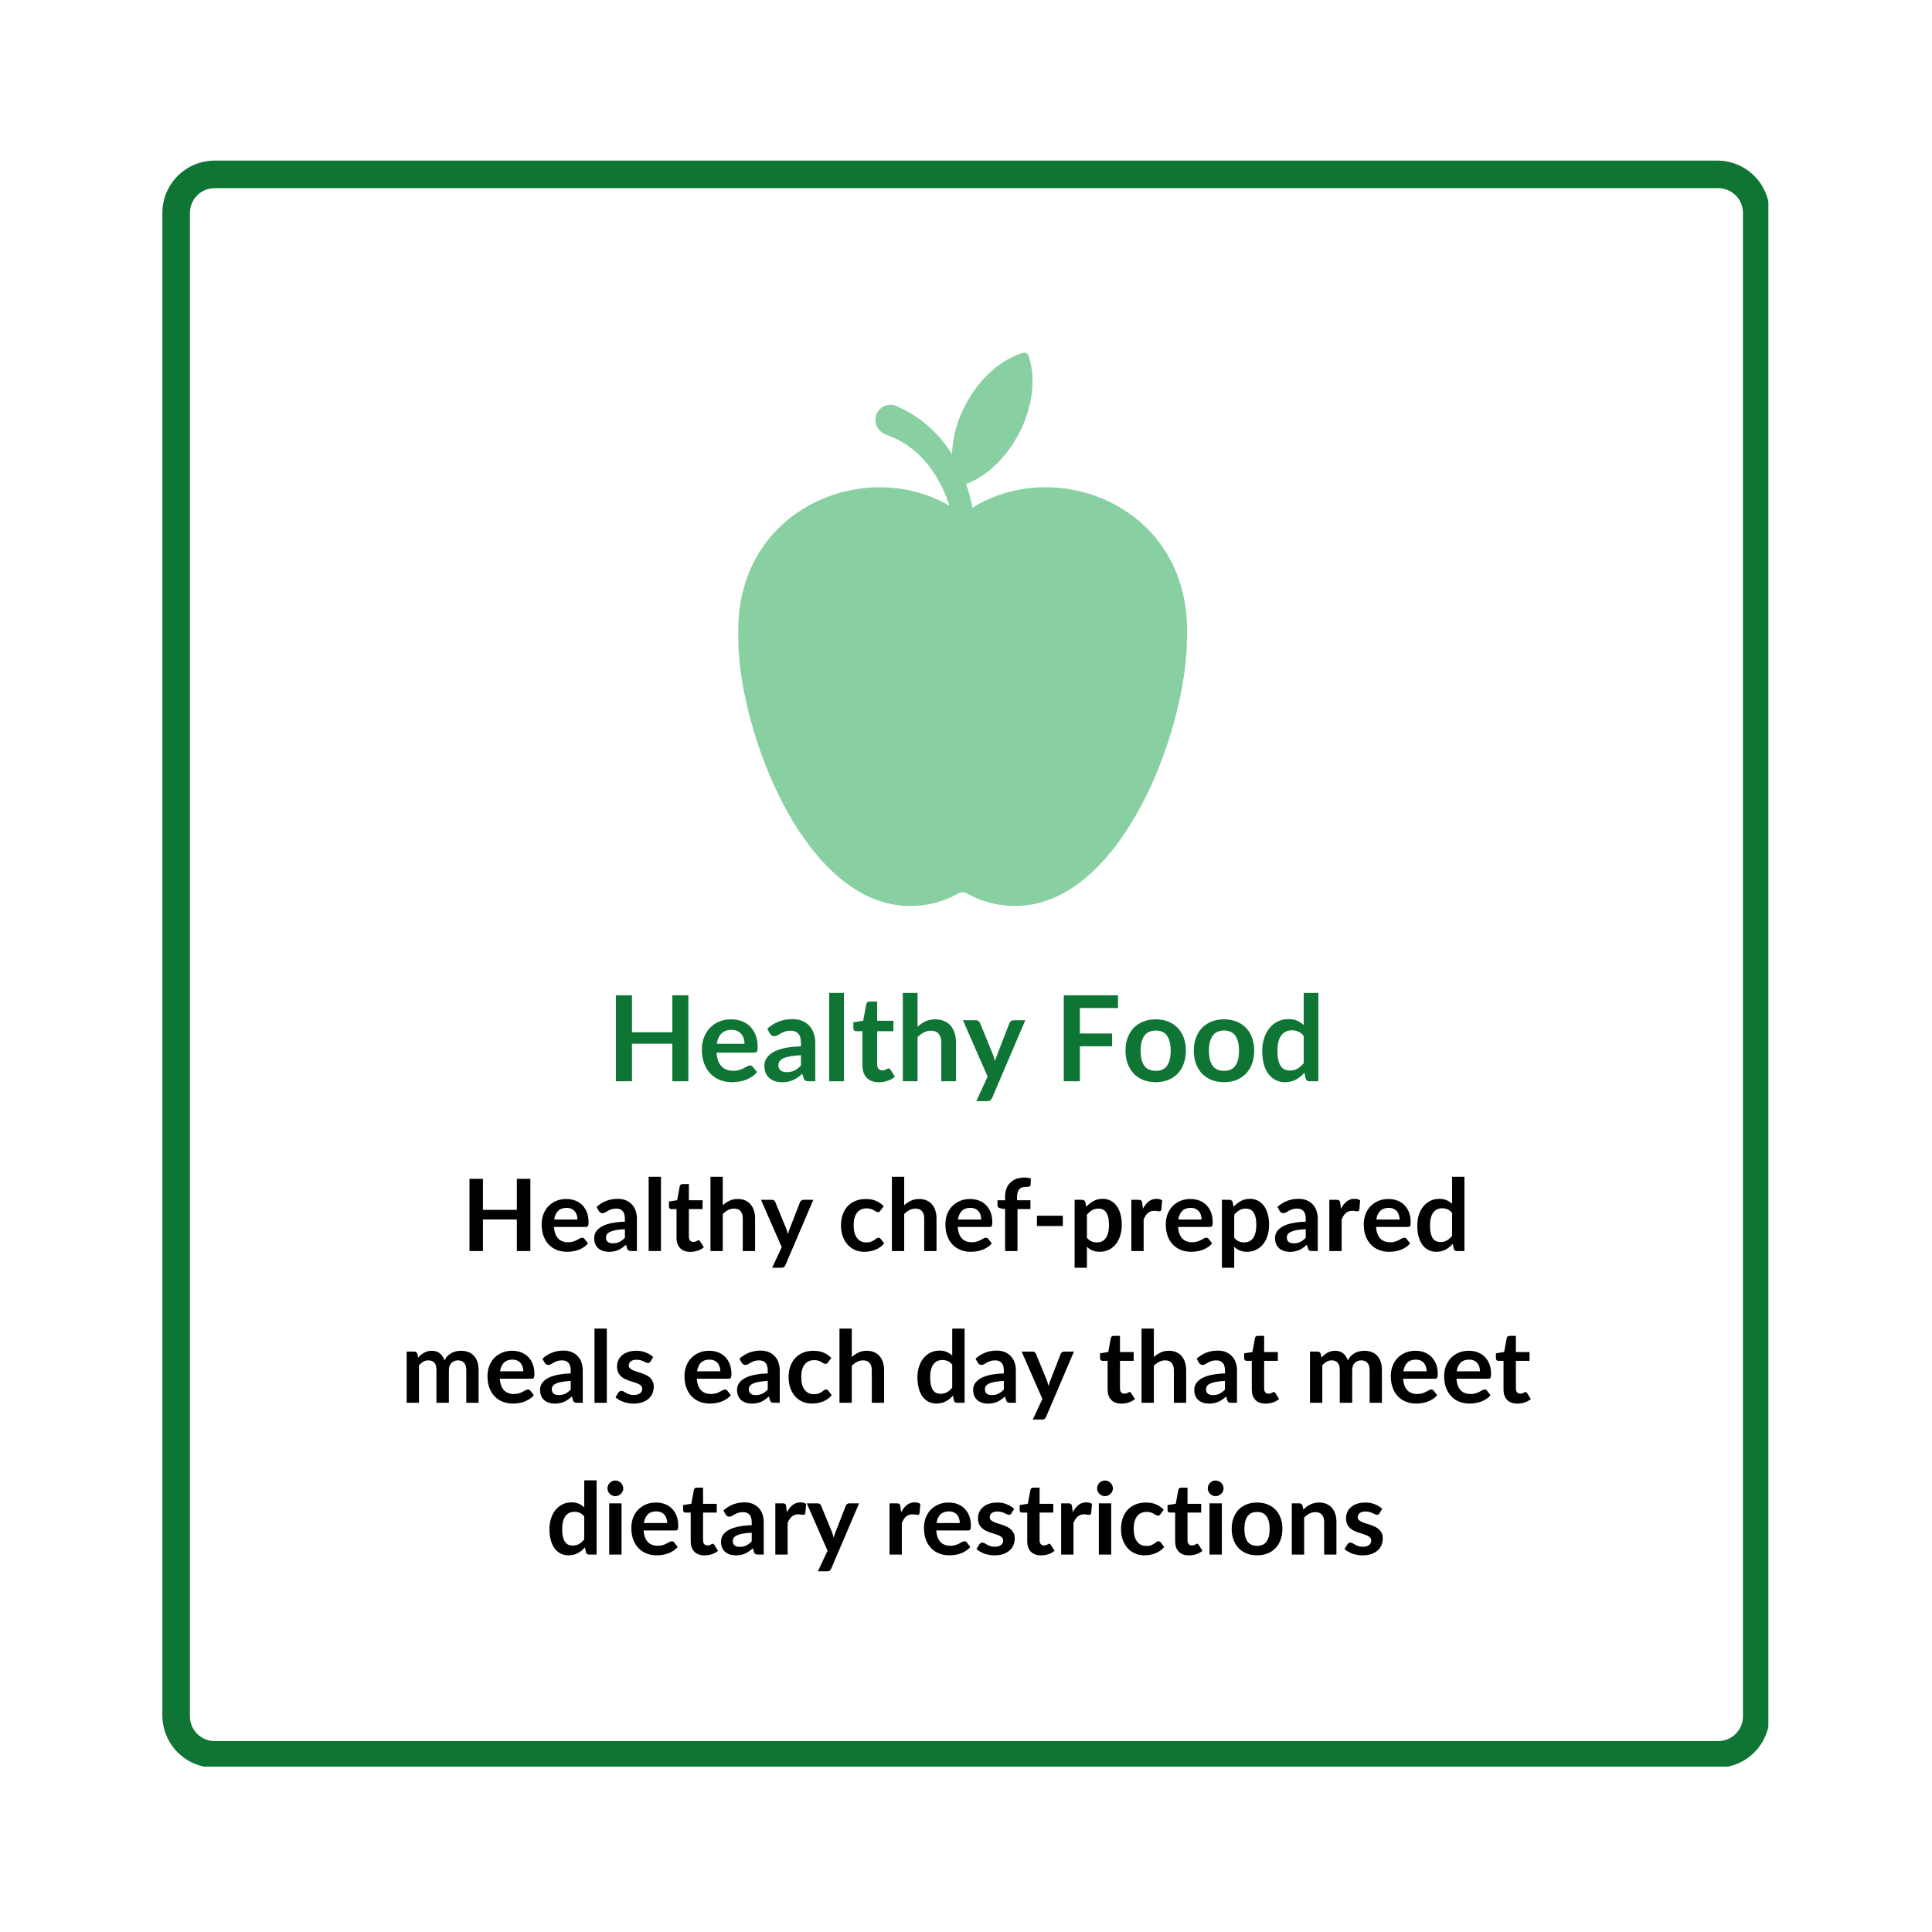 <svg xmlns="http://www.w3.org/2000/svg" xmlns:xlink="http://www.w3.org/1999/xlink" width="700" zoomAndPan="magnify" viewBox="0 0 525 525" height="700" preserveAspectRatio="xMidYMid meet" version="1.0"><defs><g/><clipPath id="22a2d43506"><path d="M 44.117 43.641 L 480.535 43.641 L 480.535 480.059 L 44.117 480.059 Z M 44.117 43.641 " clip-rule="nonzero"/></clipPath><clipPath id="4a6d7e95be"><path d="M 58.34 43.641 L 466.652 43.641 C 470.426 43.641 474.043 45.137 476.711 47.805 C 479.379 50.473 480.875 54.09 480.875 57.863 L 480.875 466.137 C 480.875 469.91 479.379 473.527 476.711 476.195 C 474.043 478.859 470.426 480.359 466.652 480.359 L 58.34 480.359 C 54.57 480.359 50.949 478.859 48.285 476.195 C 45.617 473.527 44.117 469.91 44.117 466.137 L 44.117 57.863 C 44.117 54.09 45.617 50.473 48.285 47.805 C 50.949 45.137 54.57 43.641 58.34 43.641 Z M 58.34 43.641 " clip-rule="nonzero"/></clipPath><clipPath id="e3b9cf36ea"><rect x="0" width="197" y="0" height="40"/></clipPath><clipPath id="46d2296d55"><rect x="0" width="309" y="0" height="116"/></clipPath><clipPath id="5f4cb14314"><path d="M 200.113 95.719 L 322.879 95.719 L 322.879 247 L 200.113 247 Z M 200.113 95.719 " clip-rule="nonzero"/></clipPath></defs><g clip-path="url(#22a2d43506)"><g clip-path="url(#4a6d7e95be)"><path stroke-linecap="butt" transform="matrix(0.749, 0, 0, 0.749, 44.118, 43.64)" fill="none" stroke-linejoin="miter" d="M 18.998 0.001 L 564.452 0.001 C 569.493 0.001 574.325 2 577.889 5.564 C 581.453 9.128 583.452 13.96 583.452 19.001 L 583.452 564.403 C 583.452 569.443 581.453 574.275 577.889 577.84 C 574.325 581.398 569.493 583.402 564.452 583.402 L 18.998 583.402 C 13.963 583.402 9.125 581.398 5.567 577.84 C 2.003 574.275 -0.001 569.443 -0.001 564.403 L -0.001 19.001 C -0.001 13.96 2.003 9.128 5.567 5.564 C 9.125 2 13.963 0.001 18.998 0.001 Z M 18.998 0.001 " stroke="#0f7534" stroke-width="20" stroke-opacity="1" stroke-miterlimit="4"/></g></g><g transform="matrix(1, 0, 0, 1, 164, 262)"><g clip-path="url(#e3b9cf36ea)"><g fill="#0f7534" fill-opacity="1"><g transform="translate(0.765, 31.822)"><g><path d="M 22.297 -23.359 L 22.297 0 L 17.938 0 L 17.938 -10.203 L 6.969 -10.203 L 6.969 0 L 2.594 0 L 2.594 -23.359 L 6.969 -23.359 L 6.969 -13.312 L 17.938 -13.312 L 17.938 -23.359 Z M 22.297 -23.359 "/></g></g></g><g fill="#0f7534" fill-opacity="1"><g transform="translate(25.66, 31.822)"><g><path d="M 12.656 -10.188 C 12.656 -10.707 12.582 -11.195 12.438 -11.656 C 12.289 -12.113 12.07 -12.516 11.781 -12.859 C 11.488 -13.203 11.117 -13.473 10.672 -13.672 C 10.223 -13.867 9.703 -13.969 9.109 -13.969 C 7.961 -13.969 7.055 -13.641 6.391 -12.984 C 5.723 -12.328 5.301 -11.395 5.125 -10.188 Z M 5.047 -7.781 C 5.109 -6.938 5.254 -6.203 5.484 -5.578 C 5.723 -4.961 6.035 -4.453 6.422 -4.047 C 6.816 -3.641 7.281 -3.336 7.812 -3.141 C 8.344 -2.941 8.93 -2.844 9.578 -2.844 C 10.223 -2.844 10.781 -2.914 11.25 -3.062 C 11.719 -3.219 12.125 -3.383 12.469 -3.562 C 12.82 -3.75 13.129 -3.914 13.391 -4.062 C 13.66 -4.219 13.922 -4.297 14.172 -4.297 C 14.504 -4.297 14.75 -4.172 14.906 -3.922 L 16.062 -2.469 C 15.613 -1.957 15.113 -1.523 14.562 -1.172 C 14.02 -0.816 13.445 -0.535 12.844 -0.328 C 12.25 -0.117 11.641 0.023 11.016 0.109 C 10.398 0.203 9.801 0.25 9.219 0.25 C 8.07 0.25 7.004 0.055 6.016 -0.328 C 5.023 -0.711 4.16 -1.281 3.422 -2.031 C 2.691 -2.781 2.113 -3.707 1.688 -4.812 C 1.27 -5.914 1.062 -7.191 1.062 -8.641 C 1.062 -9.773 1.242 -10.836 1.609 -11.828 C 1.984 -12.828 2.508 -13.695 3.188 -14.438 C 3.875 -15.176 4.707 -15.758 5.688 -16.188 C 6.676 -16.613 7.789 -16.828 9.031 -16.828 C 10.07 -16.828 11.035 -16.66 11.922 -16.328 C 12.805 -15.992 13.566 -15.504 14.203 -14.859 C 14.836 -14.223 15.332 -13.438 15.688 -12.5 C 16.051 -11.57 16.234 -10.516 16.234 -9.328 C 16.234 -8.723 16.164 -8.312 16.031 -8.094 C 15.906 -7.883 15.66 -7.781 15.297 -7.781 Z M 5.047 -7.781 "/></g></g></g><g fill="#0f7534" fill-opacity="1"><g transform="translate(42.914, 31.822)"><g><path d="M 10.734 -7.078 C 9.578 -7.023 8.602 -6.926 7.812 -6.781 C 7.031 -6.633 6.398 -6.445 5.922 -6.219 C 5.453 -5.988 5.113 -5.723 4.906 -5.422 C 4.707 -5.117 4.609 -4.789 4.609 -4.438 C 4.609 -3.738 4.812 -3.238 5.219 -2.938 C 5.633 -2.633 6.176 -2.484 6.844 -2.484 C 7.664 -2.484 8.375 -2.629 8.969 -2.922 C 9.57 -3.223 10.16 -3.676 10.734 -4.281 Z M 1.578 -14.266 C 3.484 -16.016 5.781 -16.891 8.469 -16.891 C 9.438 -16.891 10.301 -16.727 11.062 -16.406 C 11.832 -16.094 12.477 -15.648 13 -15.078 C 13.531 -14.516 13.93 -13.836 14.203 -13.047 C 14.484 -12.266 14.625 -11.406 14.625 -10.469 L 14.625 0 L 12.812 0 C 12.438 0 12.145 -0.055 11.938 -0.172 C 11.727 -0.285 11.566 -0.516 11.453 -0.859 L 11.094 -2.047 C 10.676 -1.672 10.27 -1.336 9.875 -1.047 C 9.477 -0.766 9.062 -0.523 8.625 -0.328 C 8.195 -0.141 7.738 0.004 7.25 0.109 C 6.758 0.211 6.219 0.266 5.625 0.266 C 4.926 0.266 4.281 0.172 3.688 -0.016 C 3.094 -0.211 2.578 -0.5 2.141 -0.875 C 1.711 -1.25 1.379 -1.719 1.141 -2.281 C 0.91 -2.844 0.797 -3.492 0.797 -4.234 C 0.797 -4.648 0.863 -5.066 1 -5.484 C 1.145 -5.898 1.375 -6.297 1.688 -6.672 C 2.008 -7.047 2.422 -7.398 2.922 -7.734 C 3.43 -8.066 4.051 -8.359 4.781 -8.609 C 5.52 -8.859 6.379 -9.062 7.359 -9.219 C 8.348 -9.375 9.473 -9.469 10.734 -9.5 L 10.734 -10.469 C 10.734 -11.582 10.492 -12.406 10.016 -12.938 C 9.547 -13.469 8.863 -13.734 7.969 -13.734 C 7.32 -13.734 6.785 -13.656 6.359 -13.5 C 5.93 -13.352 5.555 -13.188 5.234 -13 C 4.91 -12.812 4.613 -12.641 4.344 -12.484 C 4.082 -12.336 3.789 -12.266 3.469 -12.266 C 3.188 -12.266 2.945 -12.336 2.75 -12.484 C 2.562 -12.629 2.41 -12.797 2.297 -12.984 Z M 1.578 -14.266 "/></g></g></g><g fill="#0f7534" fill-opacity="1"><g transform="translate(59.312, 31.822)"><g><path d="M 6.016 -24.016 L 6.016 0 L 2.016 0 L 2.016 -24.016 Z M 6.016 -24.016 "/></g></g></g><g fill="#0f7534" fill-opacity="1"><g transform="translate(67.341, 31.822)"><g><path d="M 7.5 0.266 C 6.051 0.266 4.941 -0.141 4.172 -0.953 C 3.398 -1.773 3.016 -2.898 3.016 -4.328 L 3.016 -13.594 L 1.328 -13.594 C 1.109 -13.594 0.922 -13.66 0.766 -13.797 C 0.617 -13.93 0.547 -14.141 0.547 -14.422 L 0.547 -16.016 L 3.219 -16.453 L 4.062 -20.969 C 4.113 -21.188 4.211 -21.352 4.359 -21.469 C 4.516 -21.594 4.707 -21.656 4.938 -21.656 L 7.016 -21.656 L 7.016 -16.438 L 11.438 -16.438 L 11.438 -13.594 L 7.016 -13.594 L 7.016 -4.609 C 7.016 -4.086 7.141 -3.68 7.391 -3.391 C 7.641 -3.098 7.988 -2.953 8.438 -2.953 C 8.688 -2.953 8.895 -2.984 9.062 -3.047 C 9.227 -3.109 9.367 -3.172 9.484 -3.234 C 9.609 -3.297 9.719 -3.352 9.812 -3.406 C 9.914 -3.469 10.016 -3.5 10.109 -3.5 C 10.234 -3.5 10.332 -3.469 10.406 -3.406 C 10.477 -3.352 10.555 -3.27 10.641 -3.156 L 11.844 -1.219 C 11.258 -0.727 10.586 -0.359 9.828 -0.109 C 9.078 0.141 8.301 0.266 7.5 0.266 Z M 7.5 0.266 "/></g></g></g><g fill="#0f7534" fill-opacity="1"><g transform="translate(79.36, 31.822)"><g><path d="M 5.969 -14.797 C 6.613 -15.398 7.32 -15.891 8.094 -16.266 C 8.863 -16.641 9.773 -16.828 10.828 -16.828 C 11.734 -16.828 12.535 -16.672 13.234 -16.359 C 13.93 -16.055 14.516 -15.629 14.984 -15.078 C 15.453 -14.523 15.805 -13.863 16.047 -13.094 C 16.297 -12.32 16.422 -11.473 16.422 -10.547 L 16.422 0 L 12.422 0 L 12.422 -10.547 C 12.422 -11.555 12.188 -12.336 11.719 -12.891 C 11.258 -13.453 10.555 -13.734 9.609 -13.734 C 8.922 -13.734 8.273 -13.578 7.672 -13.266 C 7.066 -12.953 6.5 -12.523 5.969 -11.984 L 5.969 0 L 1.969 0 L 1.969 -24.016 L 5.969 -24.016 Z M 5.969 -14.797 "/></g></g></g><g fill="#0f7534" fill-opacity="1"><g transform="translate(97.583, 31.822)"><g><path d="M 17.031 -16.578 L 8 4.562 C 7.875 4.832 7.719 5.039 7.531 5.188 C 7.344 5.332 7.055 5.406 6.672 5.406 L 3.703 5.406 L 6.797 -1.25 L 0.094 -16.578 L 3.609 -16.578 C 3.922 -16.578 4.164 -16.5 4.344 -16.344 C 4.52 -16.195 4.648 -16.023 4.734 -15.828 L 8.25 -7.234 C 8.375 -6.941 8.473 -6.648 8.547 -6.359 C 8.629 -6.066 8.707 -5.773 8.781 -5.484 C 8.883 -5.773 8.984 -6.066 9.078 -6.359 C 9.172 -6.66 9.281 -6.957 9.406 -7.25 L 12.734 -15.828 C 12.816 -16.047 12.957 -16.223 13.156 -16.359 C 13.352 -16.504 13.578 -16.578 13.828 -16.578 Z M 17.031 -16.578 "/></g></g></g><g fill="#0f7534" fill-opacity="1"><g transform="translate(114.627, 31.822)"><g/></g></g><g fill="#0f7534" fill-opacity="1"><g transform="translate(122.478, 31.822)"><g><path d="M 6.969 -19.906 L 6.969 -12.984 L 15.719 -12.984 L 15.719 -9.516 L 6.969 -9.516 L 6.969 0 L 2.594 0 L 2.594 -23.359 L 17.328 -23.359 L 17.328 -19.906 Z M 6.969 -19.906 "/></g></g></g><g fill="#0f7534" fill-opacity="1"><g transform="translate(140.766, 31.822)"><g><path d="M 9.312 -16.828 C 10.531 -16.828 11.645 -16.629 12.656 -16.234 C 13.664 -15.836 14.523 -15.27 15.234 -14.531 C 15.953 -13.801 16.504 -12.91 16.891 -11.859 C 17.285 -10.805 17.484 -9.629 17.484 -8.328 C 17.484 -7.004 17.285 -5.816 16.891 -4.766 C 16.504 -3.711 15.953 -2.812 15.234 -2.062 C 14.523 -1.32 13.664 -0.75 12.656 -0.344 C 11.645 0.051 10.531 0.25 9.312 0.25 C 8.07 0.25 6.941 0.051 5.922 -0.344 C 4.91 -0.75 4.047 -1.32 3.328 -2.062 C 2.617 -2.812 2.066 -3.711 1.672 -4.766 C 1.273 -5.816 1.078 -7.004 1.078 -8.328 C 1.078 -9.629 1.273 -10.805 1.672 -11.859 C 2.066 -12.91 2.617 -13.801 3.328 -14.531 C 4.047 -15.27 4.91 -15.836 5.922 -16.234 C 6.941 -16.629 8.07 -16.828 9.312 -16.828 Z M 9.312 -2.828 C 10.688 -2.828 11.703 -3.289 12.359 -4.219 C 13.023 -5.145 13.359 -6.5 13.359 -8.281 C 13.359 -10.07 13.023 -11.438 12.359 -12.375 C 11.703 -13.312 10.688 -13.781 9.312 -13.781 C 7.906 -13.781 6.863 -13.305 6.188 -12.359 C 5.52 -11.422 5.188 -10.062 5.188 -8.281 C 5.188 -6.508 5.52 -5.156 6.188 -4.219 C 6.863 -3.289 7.906 -2.828 9.312 -2.828 Z M 9.312 -2.828 "/></g></g></g><g fill="#0f7534" fill-opacity="1"><g transform="translate(159.328, 31.822)"><g><path d="M 9.312 -16.828 C 10.531 -16.828 11.645 -16.629 12.656 -16.234 C 13.664 -15.836 14.523 -15.27 15.234 -14.531 C 15.953 -13.801 16.504 -12.91 16.891 -11.859 C 17.285 -10.805 17.484 -9.629 17.484 -8.328 C 17.484 -7.004 17.285 -5.816 16.891 -4.766 C 16.504 -3.711 15.953 -2.812 15.234 -2.062 C 14.523 -1.32 13.664 -0.75 12.656 -0.344 C 11.645 0.051 10.531 0.25 9.312 0.25 C 8.07 0.25 6.941 0.051 5.922 -0.344 C 4.91 -0.75 4.047 -1.32 3.328 -2.062 C 2.617 -2.812 2.066 -3.711 1.672 -4.766 C 1.273 -5.816 1.078 -7.004 1.078 -8.328 C 1.078 -9.629 1.273 -10.805 1.672 -11.859 C 2.066 -12.91 2.617 -13.801 3.328 -14.531 C 4.047 -15.27 4.91 -15.836 5.922 -16.234 C 6.941 -16.629 8.07 -16.828 9.312 -16.828 Z M 9.312 -2.828 C 10.688 -2.828 11.703 -3.289 12.359 -4.219 C 13.023 -5.145 13.359 -6.5 13.359 -8.281 C 13.359 -10.07 13.023 -11.438 12.359 -12.375 C 11.703 -13.312 10.688 -13.781 9.312 -13.781 C 7.906 -13.781 6.863 -13.305 6.188 -12.359 C 5.52 -11.422 5.188 -10.062 5.188 -8.281 C 5.188 -6.508 5.52 -5.156 6.188 -4.219 C 6.863 -3.289 7.906 -2.828 9.312 -2.828 Z M 9.312 -2.828 "/></g></g></g><g fill="#0f7534" fill-opacity="1"><g transform="translate(177.891, 31.822)"><g><path d="M 12.375 -12.344 C 11.926 -12.895 11.43 -13.281 10.891 -13.5 C 10.359 -13.727 9.785 -13.844 9.172 -13.844 C 8.566 -13.844 8.02 -13.727 7.531 -13.5 C 7.051 -13.281 6.641 -12.941 6.297 -12.484 C 5.953 -12.023 5.688 -11.441 5.5 -10.734 C 5.32 -10.023 5.234 -9.191 5.234 -8.234 C 5.234 -7.266 5.312 -6.441 5.469 -5.766 C 5.625 -5.098 5.848 -4.551 6.141 -4.125 C 6.43 -3.695 6.785 -3.391 7.203 -3.203 C 7.617 -3.016 8.086 -2.922 8.609 -2.922 C 9.441 -2.922 10.145 -3.094 10.719 -3.438 C 11.301 -3.781 11.852 -4.27 12.375 -4.906 Z M 16.359 -24.016 L 16.359 0 L 13.922 0 C 13.398 0 13.066 -0.242 12.922 -0.734 L 12.578 -2.328 C 11.91 -1.555 11.145 -0.93 10.281 -0.453 C 9.414 0.016 8.406 0.25 7.25 0.25 C 6.344 0.25 5.516 0.062 4.766 -0.312 C 4.016 -0.695 3.363 -1.242 2.812 -1.953 C 2.27 -2.672 1.848 -3.555 1.547 -4.609 C 1.254 -5.672 1.109 -6.879 1.109 -8.234 C 1.109 -9.461 1.273 -10.602 1.609 -11.656 C 1.941 -12.719 2.422 -13.633 3.047 -14.406 C 3.672 -15.188 4.422 -15.797 5.297 -16.234 C 6.172 -16.672 7.148 -16.891 8.234 -16.891 C 9.16 -16.891 9.953 -16.742 10.609 -16.453 C 11.266 -16.16 11.852 -15.766 12.375 -15.266 L 12.375 -24.016 Z M 16.359 -24.016 "/></g></g></g></g></g><g transform="matrix(1, 0, 0, 1, 108, 313)"><g clip-path="url(#46d2296d55)"><g fill="#000000" fill-opacity="1"><g transform="translate(17.386, 26.956)"><g><path d="M 18.734 -19.625 L 18.734 0 L 15.062 0 L 15.062 -8.578 L 5.844 -8.578 L 5.844 0 L 2.188 0 L 2.188 -19.625 L 5.844 -19.625 L 5.844 -11.188 L 15.062 -11.188 L 15.062 -19.625 Z M 18.734 -19.625 "/></g></g></g><g fill="#000000" fill-opacity="1"><g transform="translate(38.297, 26.956)"><g><path d="M 10.625 -8.562 C 10.625 -9 10.562 -9.41 10.438 -9.797 C 10.32 -10.18 10.141 -10.516 9.891 -10.797 C 9.648 -11.086 9.344 -11.316 8.969 -11.484 C 8.594 -11.648 8.156 -11.734 7.656 -11.734 C 6.688 -11.734 5.922 -11.457 5.359 -10.906 C 4.805 -10.352 4.453 -9.57 4.297 -8.562 Z M 4.234 -6.547 C 4.285 -5.828 4.41 -5.207 4.609 -4.688 C 4.805 -4.164 5.066 -3.734 5.391 -3.391 C 5.723 -3.055 6.113 -2.805 6.562 -2.641 C 7.008 -2.473 7.504 -2.391 8.047 -2.391 C 8.586 -2.391 9.055 -2.453 9.453 -2.578 C 9.848 -2.703 10.191 -2.844 10.484 -3 C 10.773 -3.156 11.031 -3.297 11.25 -3.422 C 11.477 -3.547 11.695 -3.609 11.906 -3.609 C 12.188 -3.609 12.395 -3.504 12.531 -3.297 L 13.484 -2.078 C 13.117 -1.641 12.703 -1.273 12.234 -0.984 C 11.773 -0.691 11.297 -0.457 10.797 -0.281 C 10.297 -0.102 9.785 0.02 9.266 0.094 C 8.742 0.164 8.238 0.203 7.75 0.203 C 6.781 0.203 5.879 0.039 5.047 -0.281 C 4.211 -0.602 3.488 -1.078 2.875 -1.703 C 2.258 -2.328 1.773 -3.102 1.422 -4.031 C 1.066 -4.957 0.891 -6.035 0.891 -7.266 C 0.891 -8.211 1.039 -9.102 1.344 -9.938 C 1.656 -10.781 2.098 -11.508 2.672 -12.125 C 3.254 -12.738 3.957 -13.227 4.781 -13.594 C 5.613 -13.957 6.547 -14.141 7.578 -14.141 C 8.461 -14.141 9.273 -14 10.016 -13.719 C 10.754 -13.438 11.391 -13.023 11.922 -12.484 C 12.461 -11.953 12.883 -11.297 13.188 -10.516 C 13.488 -9.734 13.641 -8.836 13.641 -7.828 C 13.641 -7.316 13.582 -6.973 13.469 -6.797 C 13.363 -6.629 13.156 -6.547 12.844 -6.547 Z M 4.234 -6.547 "/></g></g></g><g fill="#000000" fill-opacity="1"><g transform="translate(52.79, 26.956)"><g><path d="M 9.016 -5.938 C 8.047 -5.895 7.227 -5.812 6.562 -5.688 C 5.906 -5.57 5.379 -5.414 4.984 -5.219 C 4.586 -5.031 4.301 -4.805 4.125 -4.547 C 3.957 -4.297 3.875 -4.023 3.875 -3.734 C 3.875 -3.141 4.047 -2.719 4.391 -2.469 C 4.734 -2.219 5.188 -2.094 5.75 -2.094 C 6.438 -2.094 7.031 -2.219 7.531 -2.469 C 8.039 -2.719 8.535 -3.094 9.016 -3.594 Z M 1.328 -11.984 C 2.93 -13.453 4.859 -14.188 7.109 -14.188 C 7.922 -14.188 8.648 -14.051 9.297 -13.781 C 9.941 -13.508 10.484 -13.133 10.922 -12.656 C 11.367 -12.188 11.707 -11.617 11.938 -10.953 C 12.164 -10.297 12.281 -9.578 12.281 -8.797 L 12.281 0 L 10.766 0 C 10.441 0 10.191 -0.047 10.016 -0.141 C 9.848 -0.234 9.719 -0.426 9.625 -0.719 L 9.328 -1.719 C 8.973 -1.406 8.629 -1.129 8.297 -0.891 C 7.961 -0.648 7.613 -0.445 7.25 -0.281 C 6.883 -0.125 6.492 -0.004 6.078 0.078 C 5.672 0.172 5.219 0.219 4.719 0.219 C 4.133 0.219 3.594 0.141 3.094 -0.016 C 2.594 -0.18 2.16 -0.422 1.797 -0.734 C 1.441 -1.047 1.164 -1.438 0.969 -1.906 C 0.77 -2.383 0.672 -2.938 0.672 -3.562 C 0.672 -3.906 0.727 -4.25 0.844 -4.594 C 0.957 -4.945 1.145 -5.281 1.406 -5.594 C 1.676 -5.914 2.023 -6.219 2.453 -6.5 C 2.879 -6.781 3.398 -7.023 4.016 -7.234 C 4.641 -7.441 5.363 -7.609 6.188 -7.734 C 7.008 -7.867 7.953 -7.953 9.016 -7.984 L 9.016 -8.797 C 9.016 -9.723 8.812 -10.41 8.406 -10.859 C 8.008 -11.305 7.438 -11.531 6.688 -11.531 C 6.145 -11.531 5.691 -11.469 5.328 -11.344 C 4.973 -11.219 4.66 -11.078 4.391 -10.922 C 4.117 -10.766 3.875 -10.617 3.656 -10.484 C 3.438 -10.359 3.191 -10.297 2.922 -10.297 C 2.68 -10.297 2.477 -10.359 2.312 -10.484 C 2.156 -10.609 2.023 -10.75 1.922 -10.906 Z M 1.328 -11.984 "/></g></g></g><g fill="#000000" fill-opacity="1"><g transform="translate(66.563, 26.956)"><g><path d="M 5.047 -20.172 L 5.047 0 L 1.703 0 L 1.703 -20.172 Z M 5.047 -20.172 "/></g></g></g><g fill="#000000" fill-opacity="1"><g transform="translate(73.308, 26.956)"><g><path d="M 6.297 0.219 C 5.086 0.219 4.156 -0.117 3.5 -0.797 C 2.852 -1.484 2.531 -2.43 2.531 -3.641 L 2.531 -11.406 L 1.109 -11.406 C 0.93 -11.406 0.781 -11.461 0.656 -11.578 C 0.531 -11.703 0.469 -11.883 0.469 -12.125 L 0.469 -13.453 L 2.703 -13.812 L 3.406 -17.609 C 3.445 -17.797 3.531 -17.938 3.656 -18.031 C 3.789 -18.133 3.957 -18.188 4.156 -18.188 L 5.891 -18.188 L 5.891 -13.797 L 9.609 -13.797 L 9.609 -11.406 L 5.891 -11.406 L 5.891 -3.875 C 5.891 -3.438 5.992 -3.094 6.203 -2.844 C 6.422 -2.602 6.711 -2.484 7.078 -2.484 C 7.285 -2.484 7.457 -2.504 7.594 -2.547 C 7.738 -2.598 7.863 -2.648 7.969 -2.703 C 8.07 -2.766 8.164 -2.816 8.25 -2.859 C 8.332 -2.91 8.414 -2.938 8.5 -2.938 C 8.594 -2.938 8.672 -2.91 8.734 -2.859 C 8.797 -2.816 8.863 -2.742 8.938 -2.641 L 9.953 -1.016 C 9.461 -0.609 8.898 -0.301 8.266 -0.094 C 7.629 0.113 6.973 0.219 6.297 0.219 Z M 6.297 0.219 "/></g></g></g><g fill="#000000" fill-opacity="1"><g transform="translate(83.404, 26.956)"><g><path d="M 5 -12.438 C 5.551 -12.938 6.148 -13.344 6.797 -13.656 C 7.453 -13.977 8.219 -14.141 9.094 -14.141 C 9.852 -14.141 10.523 -14.008 11.109 -13.75 C 11.703 -13.488 12.191 -13.125 12.578 -12.656 C 12.973 -12.195 13.27 -11.645 13.469 -11 C 13.676 -10.352 13.781 -9.641 13.781 -8.859 L 13.781 0 L 10.438 0 L 10.438 -8.859 C 10.438 -9.711 10.238 -10.367 9.844 -10.828 C 9.457 -11.297 8.867 -11.531 8.078 -11.531 C 7.492 -11.531 6.945 -11.398 6.438 -11.141 C 5.938 -10.879 5.457 -10.52 5 -10.062 L 5 0 L 1.656 0 L 1.656 -20.172 L 5 -20.172 Z M 5 -12.438 "/></g></g></g><g fill="#000000" fill-opacity="1"><g transform="translate(98.711, 26.956)"><g><path d="M 14.297 -13.922 L 6.719 3.828 C 6.613 4.055 6.484 4.234 6.328 4.359 C 6.172 4.484 5.93 4.547 5.609 4.547 L 3.109 4.547 L 5.719 -1.047 L 0.078 -13.922 L 3.031 -13.922 C 3.289 -13.922 3.492 -13.859 3.641 -13.734 C 3.797 -13.609 3.906 -13.461 3.969 -13.297 L 6.938 -6.078 C 7.031 -5.836 7.109 -5.594 7.172 -5.344 C 7.242 -5.102 7.312 -4.852 7.375 -4.594 C 7.457 -4.852 7.539 -5.109 7.625 -5.359 C 7.707 -5.609 7.797 -5.852 7.891 -6.094 L 10.688 -13.297 C 10.758 -13.473 10.879 -13.617 11.047 -13.734 C 11.211 -13.859 11.398 -13.922 11.609 -13.922 Z M 14.297 -13.922 "/></g></g></g><g fill="#000000" fill-opacity="1"><g transform="translate(113.027, 26.956)"><g/></g></g><g fill="#000000" fill-opacity="1"><g transform="translate(119.622, 26.956)"><g><path d="M 11.625 -10.984 C 11.531 -10.848 11.438 -10.742 11.344 -10.672 C 11.25 -10.609 11.109 -10.578 10.922 -10.578 C 10.754 -10.578 10.586 -10.629 10.422 -10.734 C 10.254 -10.836 10.055 -10.953 9.828 -11.078 C 9.609 -11.211 9.344 -11.332 9.031 -11.438 C 8.719 -11.539 8.332 -11.594 7.875 -11.594 C 7.281 -11.594 6.758 -11.484 6.312 -11.266 C 5.875 -11.055 5.508 -10.75 5.219 -10.344 C 4.926 -9.945 4.707 -9.469 4.562 -8.906 C 4.414 -8.344 4.344 -7.703 4.344 -6.984 C 4.344 -6.242 4.422 -5.582 4.578 -5 C 4.734 -4.426 4.961 -3.941 5.266 -3.547 C 5.566 -3.148 5.926 -2.848 6.344 -2.641 C 6.77 -2.441 7.254 -2.344 7.797 -2.344 C 8.328 -2.344 8.754 -2.406 9.078 -2.531 C 9.41 -2.664 9.691 -2.812 9.922 -2.969 C 10.148 -3.133 10.348 -3.281 10.516 -3.406 C 10.68 -3.539 10.867 -3.609 11.078 -3.609 C 11.348 -3.609 11.551 -3.504 11.688 -3.297 L 12.641 -2.078 C 12.273 -1.641 11.875 -1.273 11.438 -0.984 C 11 -0.691 10.547 -0.457 10.078 -0.281 C 9.617 -0.102 9.141 0.02 8.641 0.094 C 8.148 0.164 7.66 0.203 7.172 0.203 C 6.316 0.203 5.508 0.039 4.75 -0.281 C 3.988 -0.602 3.32 -1.07 2.75 -1.688 C 2.188 -2.301 1.738 -3.051 1.406 -3.938 C 1.07 -4.832 0.906 -5.848 0.906 -6.984 C 0.906 -8.004 1.051 -8.953 1.344 -9.828 C 1.645 -10.703 2.078 -11.457 2.641 -12.094 C 3.211 -12.727 3.922 -13.227 4.766 -13.594 C 5.609 -13.957 6.578 -14.141 7.672 -14.141 C 8.711 -14.141 9.625 -13.973 10.406 -13.641 C 11.188 -13.305 11.891 -12.828 12.516 -12.203 Z M 11.625 -10.984 "/></g></g></g><g fill="#000000" fill-opacity="1"><g transform="translate(132.704, 26.956)"><g><path d="M 5 -12.438 C 5.551 -12.938 6.148 -13.344 6.797 -13.656 C 7.453 -13.977 8.219 -14.141 9.094 -14.141 C 9.852 -14.141 10.523 -14.008 11.109 -13.75 C 11.703 -13.488 12.191 -13.125 12.578 -12.656 C 12.973 -12.195 13.27 -11.645 13.469 -11 C 13.676 -10.352 13.781 -9.641 13.781 -8.859 L 13.781 0 L 10.438 0 L 10.438 -8.859 C 10.438 -9.711 10.238 -10.367 9.844 -10.828 C 9.457 -11.297 8.867 -11.531 8.078 -11.531 C 7.492 -11.531 6.945 -11.398 6.438 -11.141 C 5.938 -10.879 5.457 -10.52 5 -10.062 L 5 0 L 1.656 0 L 1.656 -20.172 L 5 -20.172 Z M 5 -12.438 "/></g></g></g><g fill="#000000" fill-opacity="1"><g transform="translate(148.011, 26.956)"><g><path d="M 10.625 -8.562 C 10.625 -9 10.562 -9.41 10.438 -9.797 C 10.32 -10.18 10.141 -10.516 9.891 -10.797 C 9.648 -11.086 9.344 -11.316 8.969 -11.484 C 8.594 -11.648 8.156 -11.734 7.656 -11.734 C 6.688 -11.734 5.922 -11.457 5.359 -10.906 C 4.805 -10.352 4.453 -9.57 4.297 -8.562 Z M 4.234 -6.547 C 4.285 -5.828 4.41 -5.207 4.609 -4.688 C 4.805 -4.164 5.066 -3.734 5.391 -3.391 C 5.723 -3.055 6.113 -2.805 6.562 -2.641 C 7.008 -2.473 7.504 -2.391 8.047 -2.391 C 8.586 -2.391 9.055 -2.453 9.453 -2.578 C 9.848 -2.703 10.191 -2.844 10.484 -3 C 10.773 -3.156 11.031 -3.297 11.25 -3.422 C 11.477 -3.547 11.695 -3.609 11.906 -3.609 C 12.188 -3.609 12.395 -3.504 12.531 -3.297 L 13.484 -2.078 C 13.117 -1.641 12.703 -1.273 12.234 -0.984 C 11.773 -0.691 11.297 -0.457 10.797 -0.281 C 10.297 -0.102 9.785 0.02 9.266 0.094 C 8.742 0.164 8.238 0.203 7.75 0.203 C 6.781 0.203 5.879 0.039 5.047 -0.281 C 4.211 -0.602 3.488 -1.078 2.875 -1.703 C 2.258 -2.328 1.773 -3.102 1.422 -4.031 C 1.066 -4.957 0.891 -6.035 0.891 -7.266 C 0.891 -8.211 1.039 -9.102 1.344 -9.938 C 1.656 -10.781 2.098 -11.508 2.672 -12.125 C 3.254 -12.738 3.957 -13.227 4.781 -13.594 C 5.613 -13.957 6.547 -14.141 7.578 -14.141 C 8.461 -14.141 9.273 -14 10.016 -13.719 C 10.754 -13.438 11.391 -13.023 11.922 -12.484 C 12.461 -11.953 12.883 -11.297 13.188 -10.516 C 13.488 -9.734 13.641 -8.836 13.641 -7.828 C 13.641 -7.316 13.582 -6.973 13.469 -6.797 C 13.363 -6.629 13.156 -6.547 12.844 -6.547 Z M 4.234 -6.547 "/></g></g></g><g fill="#000000" fill-opacity="1"><g transform="translate(162.503, 26.956)"><g><path d="M 2.625 0 L 2.625 -11.406 L 1.422 -11.594 C 1.16 -11.645 0.953 -11.734 0.797 -11.859 C 0.641 -11.992 0.562 -12.188 0.562 -12.438 L 0.562 -13.797 L 2.625 -13.797 L 2.625 -14.828 C 2.625 -15.629 2.742 -16.344 2.984 -16.969 C 3.234 -17.602 3.582 -18.141 4.031 -18.578 C 4.477 -19.023 5.02 -19.367 5.656 -19.609 C 6.301 -19.848 7.023 -19.969 7.828 -19.969 C 8.473 -19.969 9.07 -19.879 9.625 -19.703 L 9.547 -18.016 C 9.547 -17.891 9.508 -17.785 9.438 -17.703 C 9.375 -17.629 9.289 -17.57 9.188 -17.531 C 9.082 -17.5 8.961 -17.473 8.828 -17.453 C 8.691 -17.441 8.551 -17.438 8.406 -17.438 C 8 -17.438 7.641 -17.395 7.328 -17.312 C 7.016 -17.227 6.75 -17.078 6.531 -16.859 C 6.32 -16.648 6.16 -16.367 6.047 -16.016 C 5.93 -15.672 5.875 -15.238 5.875 -14.719 L 5.875 -13.797 L 9.5 -13.797 L 9.5 -11.406 L 5.984 -11.406 L 5.984 0 Z M 2.625 0 "/></g></g></g><g fill="#000000" fill-opacity="1"><g transform="translate(172.233, 26.956)"><g><path d="M 1.547 -9.594 L 8.578 -9.594 L 8.578 -6.797 L 1.547 -6.797 Z M 1.547 -9.594 "/></g></g></g><g fill="#000000" fill-opacity="1"><g transform="translate(182.356, 26.956)"><g><path d="M 5 -3.609 C 5.383 -3.148 5.801 -2.82 6.25 -2.625 C 6.695 -2.438 7.18 -2.344 7.703 -2.344 C 8.211 -2.344 8.672 -2.438 9.078 -2.625 C 9.484 -2.82 9.828 -3.113 10.109 -3.5 C 10.398 -3.883 10.617 -4.375 10.766 -4.969 C 10.922 -5.562 11 -6.258 11 -7.062 C 11 -7.883 10.93 -8.578 10.797 -9.141 C 10.672 -9.703 10.484 -10.16 10.234 -10.516 C 9.992 -10.867 9.695 -11.125 9.344 -11.281 C 9 -11.445 8.609 -11.531 8.172 -11.531 C 7.473 -11.531 6.879 -11.383 6.391 -11.094 C 5.898 -10.801 5.438 -10.391 5 -9.859 Z M 4.828 -12.016 C 5.398 -12.66 6.047 -13.18 6.766 -13.578 C 7.492 -13.984 8.348 -14.188 9.328 -14.188 C 10.086 -14.188 10.781 -14.023 11.406 -13.703 C 12.031 -13.391 12.57 -12.93 13.031 -12.328 C 13.488 -11.723 13.844 -10.977 14.094 -10.094 C 14.344 -9.219 14.469 -8.207 14.469 -7.062 C 14.469 -6.031 14.328 -5.066 14.047 -4.172 C 13.766 -3.285 13.363 -2.516 12.844 -1.859 C 12.32 -1.211 11.691 -0.707 10.953 -0.344 C 10.223 0.02 9.398 0.203 8.484 0.203 C 7.703 0.203 7.035 0.082 6.484 -0.156 C 5.93 -0.395 5.438 -0.727 5 -1.156 L 5 4.547 L 1.656 4.547 L 1.656 -13.922 L 3.703 -13.922 C 4.141 -13.922 4.426 -13.719 4.562 -13.312 Z M 4.828 -12.016 "/></g></g></g><g fill="#000000" fill-opacity="1"><g transform="translate(197.772, 26.956)"><g><path d="M 4.812 -11.5 C 5.25 -12.332 5.766 -12.988 6.359 -13.469 C 6.961 -13.945 7.672 -14.188 8.484 -14.188 C 9.117 -14.188 9.633 -14.047 10.031 -13.766 L 9.812 -11.25 C 9.77 -11.082 9.703 -10.961 9.609 -10.891 C 9.523 -10.828 9.41 -10.797 9.266 -10.797 C 9.129 -10.797 8.926 -10.816 8.656 -10.859 C 8.395 -10.91 8.141 -10.938 7.891 -10.938 C 7.516 -10.938 7.18 -10.879 6.891 -10.766 C 6.598 -10.66 6.336 -10.504 6.109 -10.297 C 5.879 -10.098 5.676 -9.852 5.5 -9.562 C 5.32 -9.281 5.156 -8.953 5 -8.578 L 5 0 L 1.656 0 L 1.656 -13.922 L 3.625 -13.922 C 3.969 -13.922 4.207 -13.859 4.344 -13.734 C 4.477 -13.617 4.566 -13.398 4.609 -13.078 Z M 4.812 -11.5 "/></g></g></g><g fill="#000000" fill-opacity="1"><g transform="translate(207.895, 26.956)"><g><path d="M 10.625 -8.562 C 10.625 -9 10.562 -9.41 10.438 -9.797 C 10.32 -10.18 10.141 -10.516 9.891 -10.797 C 9.648 -11.086 9.344 -11.316 8.969 -11.484 C 8.594 -11.648 8.156 -11.734 7.656 -11.734 C 6.688 -11.734 5.922 -11.457 5.359 -10.906 C 4.805 -10.352 4.453 -9.57 4.297 -8.562 Z M 4.234 -6.547 C 4.285 -5.828 4.41 -5.207 4.609 -4.688 C 4.805 -4.164 5.066 -3.734 5.391 -3.391 C 5.723 -3.055 6.113 -2.805 6.562 -2.641 C 7.008 -2.473 7.504 -2.391 8.047 -2.391 C 8.586 -2.391 9.055 -2.453 9.453 -2.578 C 9.848 -2.703 10.191 -2.844 10.484 -3 C 10.773 -3.156 11.031 -3.297 11.25 -3.422 C 11.477 -3.547 11.695 -3.609 11.906 -3.609 C 12.188 -3.609 12.395 -3.504 12.531 -3.297 L 13.484 -2.078 C 13.117 -1.641 12.703 -1.273 12.234 -0.984 C 11.773 -0.691 11.297 -0.457 10.797 -0.281 C 10.297 -0.102 9.785 0.02 9.266 0.094 C 8.742 0.164 8.238 0.203 7.75 0.203 C 6.781 0.203 5.879 0.039 5.047 -0.281 C 4.211 -0.602 3.488 -1.078 2.875 -1.703 C 2.258 -2.328 1.773 -3.102 1.422 -4.031 C 1.066 -4.957 0.891 -6.035 0.891 -7.266 C 0.891 -8.211 1.039 -9.102 1.344 -9.938 C 1.656 -10.781 2.098 -11.508 2.672 -12.125 C 3.254 -12.738 3.957 -13.227 4.781 -13.594 C 5.613 -13.957 6.547 -14.141 7.578 -14.141 C 8.461 -14.141 9.273 -14 10.016 -13.719 C 10.754 -13.438 11.391 -13.023 11.922 -12.484 C 12.461 -11.953 12.883 -11.297 13.188 -10.516 C 13.488 -9.734 13.641 -8.836 13.641 -7.828 C 13.641 -7.316 13.582 -6.973 13.469 -6.797 C 13.363 -6.629 13.156 -6.547 12.844 -6.547 Z M 4.234 -6.547 "/></g></g></g><g fill="#000000" fill-opacity="1"><g transform="translate(222.388, 26.956)"><g><path d="M 5 -3.609 C 5.383 -3.148 5.801 -2.82 6.25 -2.625 C 6.695 -2.438 7.18 -2.344 7.703 -2.344 C 8.211 -2.344 8.672 -2.438 9.078 -2.625 C 9.484 -2.82 9.828 -3.113 10.109 -3.5 C 10.398 -3.883 10.617 -4.375 10.766 -4.969 C 10.922 -5.562 11 -6.258 11 -7.062 C 11 -7.883 10.93 -8.578 10.797 -9.141 C 10.672 -9.703 10.484 -10.16 10.234 -10.516 C 9.992 -10.867 9.695 -11.125 9.344 -11.281 C 9 -11.445 8.609 -11.531 8.172 -11.531 C 7.473 -11.531 6.879 -11.383 6.391 -11.094 C 5.898 -10.801 5.438 -10.391 5 -9.859 Z M 4.828 -12.016 C 5.398 -12.66 6.047 -13.18 6.766 -13.578 C 7.492 -13.984 8.348 -14.188 9.328 -14.188 C 10.086 -14.188 10.781 -14.023 11.406 -13.703 C 12.031 -13.391 12.57 -12.93 13.031 -12.328 C 13.488 -11.723 13.844 -10.977 14.094 -10.094 C 14.344 -9.219 14.469 -8.207 14.469 -7.062 C 14.469 -6.031 14.328 -5.066 14.047 -4.172 C 13.766 -3.285 13.363 -2.516 12.844 -1.859 C 12.32 -1.211 11.691 -0.707 10.953 -0.344 C 10.223 0.02 9.398 0.203 8.484 0.203 C 7.703 0.203 7.035 0.082 6.484 -0.156 C 5.93 -0.395 5.438 -0.727 5 -1.156 L 5 4.547 L 1.656 4.547 L 1.656 -13.922 L 3.703 -13.922 C 4.141 -13.922 4.426 -13.719 4.562 -13.312 Z M 4.828 -12.016 "/></g></g></g><g fill="#000000" fill-opacity="1"><g transform="translate(237.803, 26.956)"><g><path d="M 9.016 -5.938 C 8.047 -5.895 7.227 -5.812 6.562 -5.688 C 5.906 -5.57 5.379 -5.414 4.984 -5.219 C 4.586 -5.031 4.301 -4.805 4.125 -4.547 C 3.957 -4.297 3.875 -4.023 3.875 -3.734 C 3.875 -3.141 4.047 -2.719 4.391 -2.469 C 4.734 -2.219 5.188 -2.094 5.75 -2.094 C 6.438 -2.094 7.031 -2.219 7.531 -2.469 C 8.039 -2.719 8.535 -3.094 9.016 -3.594 Z M 1.328 -11.984 C 2.93 -13.453 4.859 -14.188 7.109 -14.188 C 7.922 -14.188 8.648 -14.051 9.297 -13.781 C 9.941 -13.508 10.484 -13.133 10.922 -12.656 C 11.367 -12.188 11.707 -11.617 11.938 -10.953 C 12.164 -10.297 12.281 -9.578 12.281 -8.797 L 12.281 0 L 10.766 0 C 10.441 0 10.191 -0.047 10.016 -0.141 C 9.848 -0.234 9.719 -0.426 9.625 -0.719 L 9.328 -1.719 C 8.973 -1.406 8.629 -1.129 8.297 -0.891 C 7.961 -0.648 7.613 -0.445 7.25 -0.281 C 6.883 -0.125 6.492 -0.004 6.078 0.078 C 5.672 0.172 5.219 0.219 4.719 0.219 C 4.133 0.219 3.594 0.141 3.094 -0.016 C 2.594 -0.18 2.16 -0.422 1.797 -0.734 C 1.441 -1.047 1.164 -1.438 0.969 -1.906 C 0.77 -2.383 0.672 -2.938 0.672 -3.562 C 0.672 -3.906 0.727 -4.25 0.844 -4.594 C 0.957 -4.945 1.145 -5.281 1.406 -5.594 C 1.676 -5.914 2.023 -6.219 2.453 -6.5 C 2.879 -6.781 3.398 -7.023 4.016 -7.234 C 4.641 -7.441 5.363 -7.609 6.188 -7.734 C 7.008 -7.867 7.953 -7.953 9.016 -7.984 L 9.016 -8.797 C 9.016 -9.723 8.812 -10.41 8.406 -10.859 C 8.008 -11.305 7.438 -11.531 6.688 -11.531 C 6.145 -11.531 5.691 -11.469 5.328 -11.344 C 4.973 -11.219 4.66 -11.078 4.391 -10.922 C 4.117 -10.766 3.875 -10.617 3.656 -10.484 C 3.438 -10.359 3.191 -10.297 2.922 -10.297 C 2.68 -10.297 2.477 -10.359 2.312 -10.484 C 2.156 -10.609 2.023 -10.75 1.922 -10.906 Z M 1.328 -11.984 "/></g></g></g><g fill="#000000" fill-opacity="1"><g transform="translate(251.577, 26.956)"><g><path d="M 4.812 -11.5 C 5.25 -12.332 5.766 -12.988 6.359 -13.469 C 6.961 -13.945 7.672 -14.188 8.484 -14.188 C 9.117 -14.188 9.633 -14.047 10.031 -13.766 L 9.812 -11.25 C 9.77 -11.082 9.703 -10.961 9.609 -10.891 C 9.523 -10.828 9.41 -10.797 9.266 -10.797 C 9.129 -10.797 8.926 -10.816 8.656 -10.859 C 8.395 -10.91 8.141 -10.938 7.891 -10.938 C 7.516 -10.938 7.18 -10.879 6.891 -10.766 C 6.598 -10.66 6.336 -10.504 6.109 -10.297 C 5.879 -10.098 5.676 -9.852 5.5 -9.562 C 5.32 -9.281 5.156 -8.953 5 -8.578 L 5 0 L 1.656 0 L 1.656 -13.922 L 3.625 -13.922 C 3.969 -13.922 4.207 -13.859 4.344 -13.734 C 4.477 -13.617 4.566 -13.398 4.609 -13.078 Z M 4.812 -11.5 "/></g></g></g><g fill="#000000" fill-opacity="1"><g transform="translate(261.7, 26.956)"><g><path d="M 10.625 -8.562 C 10.625 -9 10.562 -9.41 10.438 -9.797 C 10.32 -10.18 10.141 -10.516 9.891 -10.797 C 9.648 -11.086 9.344 -11.316 8.969 -11.484 C 8.594 -11.648 8.156 -11.734 7.656 -11.734 C 6.688 -11.734 5.922 -11.457 5.359 -10.906 C 4.805 -10.352 4.453 -9.57 4.297 -8.562 Z M 4.234 -6.547 C 4.285 -5.828 4.41 -5.207 4.609 -4.688 C 4.805 -4.164 5.066 -3.734 5.391 -3.391 C 5.723 -3.055 6.113 -2.805 6.562 -2.641 C 7.008 -2.473 7.504 -2.391 8.047 -2.391 C 8.586 -2.391 9.055 -2.453 9.453 -2.578 C 9.848 -2.703 10.191 -2.844 10.484 -3 C 10.773 -3.156 11.031 -3.297 11.25 -3.422 C 11.477 -3.547 11.695 -3.609 11.906 -3.609 C 12.188 -3.609 12.395 -3.504 12.531 -3.297 L 13.484 -2.078 C 13.117 -1.641 12.703 -1.273 12.234 -0.984 C 11.773 -0.691 11.297 -0.457 10.797 -0.281 C 10.297 -0.102 9.785 0.02 9.266 0.094 C 8.742 0.164 8.238 0.203 7.75 0.203 C 6.781 0.203 5.879 0.039 5.047 -0.281 C 4.211 -0.602 3.488 -1.078 2.875 -1.703 C 2.258 -2.328 1.773 -3.102 1.422 -4.031 C 1.066 -4.957 0.891 -6.035 0.891 -7.266 C 0.891 -8.211 1.039 -9.102 1.344 -9.938 C 1.656 -10.781 2.098 -11.508 2.672 -12.125 C 3.254 -12.738 3.957 -13.227 4.781 -13.594 C 5.613 -13.957 6.547 -14.141 7.578 -14.141 C 8.461 -14.141 9.273 -14 10.016 -13.719 C 10.754 -13.438 11.391 -13.023 11.922 -12.484 C 12.461 -11.953 12.883 -11.297 13.188 -10.516 C 13.488 -9.734 13.641 -8.836 13.641 -7.828 C 13.641 -7.316 13.582 -6.973 13.469 -6.797 C 13.363 -6.629 13.156 -6.547 12.844 -6.547 Z M 4.234 -6.547 "/></g></g></g><g fill="#000000" fill-opacity="1"><g transform="translate(276.193, 26.956)"><g><path d="M 10.391 -10.375 C 10.016 -10.832 9.602 -11.156 9.156 -11.344 C 8.707 -11.531 8.223 -11.625 7.703 -11.625 C 7.203 -11.625 6.75 -11.531 6.344 -11.344 C 5.938 -11.156 5.586 -10.867 5.297 -10.484 C 5.004 -10.098 4.781 -9.609 4.625 -9.016 C 4.469 -8.422 4.391 -7.723 4.391 -6.922 C 4.391 -6.109 4.457 -5.414 4.594 -4.844 C 4.727 -4.281 4.914 -3.82 5.156 -3.469 C 5.395 -3.113 5.691 -2.852 6.047 -2.688 C 6.398 -2.531 6.797 -2.453 7.234 -2.453 C 7.93 -2.453 8.523 -2.598 9.016 -2.891 C 9.504 -3.18 9.961 -3.594 10.391 -4.125 Z M 13.75 -20.172 L 13.75 0 L 11.703 0 C 11.254 0 10.973 -0.203 10.859 -0.609 L 10.578 -1.953 C 10.016 -1.305 9.367 -0.785 8.641 -0.391 C 7.91 0.004 7.062 0.203 6.094 0.203 C 5.332 0.203 4.633 0.047 4 -0.266 C 3.363 -0.586 2.816 -1.047 2.359 -1.641 C 1.91 -2.242 1.562 -2.988 1.312 -3.875 C 1.062 -4.77 0.938 -5.785 0.938 -6.922 C 0.938 -7.953 1.078 -8.91 1.359 -9.797 C 1.641 -10.68 2.039 -11.445 2.562 -12.094 C 3.094 -12.75 3.723 -13.258 4.453 -13.625 C 5.18 -14 6.004 -14.188 6.922 -14.188 C 7.703 -14.188 8.367 -14.062 8.922 -13.812 C 9.473 -13.57 9.961 -13.242 10.391 -12.828 L 10.391 -20.172 Z M 13.75 -20.172 "/></g></g></g><g fill="#000000" fill-opacity="1"><g transform="translate(0.851, 68.197)"><g><path d="M 1.656 0 L 1.656 -13.922 L 3.703 -13.922 C 4.141 -13.922 4.426 -13.719 4.562 -13.312 L 4.781 -12.281 C 5.02 -12.551 5.27 -12.797 5.531 -13.016 C 5.801 -13.242 6.086 -13.441 6.391 -13.609 C 6.703 -13.773 7.031 -13.906 7.375 -14 C 7.719 -14.094 8.098 -14.141 8.516 -14.141 C 9.398 -14.141 10.125 -13.898 10.688 -13.422 C 11.25 -12.953 11.672 -12.32 11.953 -11.531 C 12.172 -12 12.441 -12.395 12.766 -12.719 C 13.098 -13.051 13.457 -13.32 13.844 -13.531 C 14.227 -13.738 14.641 -13.891 15.078 -13.984 C 15.516 -14.086 15.957 -14.141 16.406 -14.141 C 17.176 -14.141 17.859 -14.02 18.453 -13.781 C 19.047 -13.551 19.547 -13.207 19.953 -12.75 C 20.367 -12.301 20.68 -11.75 20.891 -11.094 C 21.098 -10.445 21.203 -9.703 21.203 -8.859 L 21.203 0 L 17.859 0 L 17.859 -8.859 C 17.859 -9.742 17.66 -10.41 17.266 -10.859 C 16.879 -11.305 16.312 -11.531 15.562 -11.531 C 15.219 -11.531 14.898 -11.473 14.609 -11.359 C 14.316 -11.242 14.055 -11.07 13.828 -10.844 C 13.609 -10.625 13.438 -10.348 13.312 -10.016 C 13.188 -9.68 13.125 -9.297 13.125 -8.859 L 13.125 0 L 9.75 0 L 9.75 -8.859 C 9.75 -9.797 9.562 -10.473 9.188 -10.891 C 8.812 -11.316 8.266 -11.531 7.547 -11.531 C 7.055 -11.531 6.598 -11.41 6.172 -11.172 C 5.754 -10.93 5.363 -10.602 5 -10.188 L 5 0 Z M 1.656 0 "/></g></g></g><g fill="#000000" fill-opacity="1"><g transform="translate(23.581, 68.197)"><g><path d="M 10.625 -8.562 C 10.625 -9 10.562 -9.41 10.438 -9.797 C 10.32 -10.18 10.141 -10.516 9.891 -10.797 C 9.648 -11.086 9.344 -11.316 8.969 -11.484 C 8.594 -11.648 8.156 -11.734 7.656 -11.734 C 6.688 -11.734 5.922 -11.457 5.359 -10.906 C 4.805 -10.352 4.453 -9.57 4.297 -8.562 Z M 4.234 -6.547 C 4.285 -5.828 4.41 -5.207 4.609 -4.688 C 4.805 -4.164 5.066 -3.734 5.391 -3.391 C 5.723 -3.055 6.113 -2.805 6.562 -2.641 C 7.008 -2.473 7.504 -2.391 8.047 -2.391 C 8.586 -2.391 9.055 -2.453 9.453 -2.578 C 9.848 -2.703 10.191 -2.844 10.484 -3 C 10.773 -3.156 11.031 -3.297 11.25 -3.422 C 11.477 -3.547 11.695 -3.609 11.906 -3.609 C 12.188 -3.609 12.395 -3.504 12.531 -3.297 L 13.484 -2.078 C 13.117 -1.641 12.703 -1.273 12.234 -0.984 C 11.773 -0.691 11.297 -0.457 10.797 -0.281 C 10.297 -0.102 9.785 0.02 9.266 0.094 C 8.742 0.164 8.238 0.203 7.75 0.203 C 6.781 0.203 5.879 0.039 5.047 -0.281 C 4.211 -0.602 3.488 -1.078 2.875 -1.703 C 2.258 -2.328 1.773 -3.102 1.422 -4.031 C 1.066 -4.957 0.891 -6.035 0.891 -7.266 C 0.891 -8.211 1.039 -9.102 1.344 -9.938 C 1.656 -10.781 2.098 -11.508 2.672 -12.125 C 3.254 -12.738 3.957 -13.227 4.781 -13.594 C 5.613 -13.957 6.547 -14.141 7.578 -14.141 C 8.461 -14.141 9.273 -14 10.016 -13.719 C 10.754 -13.438 11.391 -13.023 11.922 -12.484 C 12.461 -11.953 12.883 -11.297 13.188 -10.516 C 13.488 -9.734 13.641 -8.836 13.641 -7.828 C 13.641 -7.316 13.582 -6.973 13.469 -6.797 C 13.363 -6.629 13.156 -6.547 12.844 -6.547 Z M 4.234 -6.547 "/></g></g></g><g fill="#000000" fill-opacity="1"><g transform="translate(38.074, 68.197)"><g><path d="M 9.016 -5.938 C 8.047 -5.895 7.227 -5.812 6.562 -5.688 C 5.906 -5.57 5.379 -5.414 4.984 -5.219 C 4.586 -5.031 4.301 -4.805 4.125 -4.547 C 3.957 -4.297 3.875 -4.023 3.875 -3.734 C 3.875 -3.141 4.047 -2.719 4.391 -2.469 C 4.734 -2.219 5.188 -2.094 5.75 -2.094 C 6.438 -2.094 7.031 -2.219 7.531 -2.469 C 8.039 -2.719 8.535 -3.094 9.016 -3.594 Z M 1.328 -11.984 C 2.93 -13.453 4.859 -14.188 7.109 -14.188 C 7.922 -14.188 8.648 -14.051 9.297 -13.781 C 9.941 -13.508 10.484 -13.133 10.922 -12.656 C 11.367 -12.188 11.707 -11.617 11.938 -10.953 C 12.164 -10.297 12.281 -9.578 12.281 -8.797 L 12.281 0 L 10.766 0 C 10.441 0 10.191 -0.047 10.016 -0.141 C 9.848 -0.234 9.719 -0.426 9.625 -0.719 L 9.328 -1.719 C 8.973 -1.406 8.629 -1.129 8.297 -0.891 C 7.961 -0.648 7.613 -0.445 7.25 -0.281 C 6.883 -0.125 6.492 -0.004 6.078 0.078 C 5.672 0.172 5.219 0.219 4.719 0.219 C 4.133 0.219 3.594 0.141 3.094 -0.016 C 2.594 -0.18 2.16 -0.422 1.797 -0.734 C 1.441 -1.047 1.164 -1.438 0.969 -1.906 C 0.77 -2.383 0.672 -2.938 0.672 -3.562 C 0.672 -3.906 0.727 -4.25 0.844 -4.594 C 0.957 -4.945 1.145 -5.281 1.406 -5.594 C 1.676 -5.914 2.023 -6.219 2.453 -6.5 C 2.879 -6.781 3.398 -7.023 4.016 -7.234 C 4.641 -7.441 5.363 -7.609 6.188 -7.734 C 7.008 -7.867 7.953 -7.953 9.016 -7.984 L 9.016 -8.797 C 9.016 -9.723 8.812 -10.41 8.406 -10.859 C 8.008 -11.305 7.438 -11.531 6.688 -11.531 C 6.145 -11.531 5.691 -11.469 5.328 -11.344 C 4.973 -11.219 4.66 -11.078 4.391 -10.922 C 4.117 -10.766 3.875 -10.617 3.656 -10.484 C 3.438 -10.359 3.191 -10.297 2.922 -10.297 C 2.68 -10.297 2.477 -10.359 2.312 -10.484 C 2.156 -10.609 2.023 -10.75 1.922 -10.906 Z M 1.328 -11.984 "/></g></g></g><g fill="#000000" fill-opacity="1"><g transform="translate(51.847, 68.197)"><g><path d="M 5.047 -20.172 L 5.047 0 L 1.703 0 L 1.703 -20.172 Z M 5.047 -20.172 "/></g></g></g><g fill="#000000" fill-opacity="1"><g transform="translate(58.592, 68.197)"><g><path d="M 10.156 -11.203 C 10.062 -11.055 9.961 -10.953 9.859 -10.891 C 9.766 -10.836 9.641 -10.812 9.484 -10.812 C 9.316 -10.812 9.141 -10.859 8.953 -10.953 C 8.773 -11.047 8.562 -11.145 8.312 -11.25 C 8.07 -11.363 7.797 -11.469 7.484 -11.562 C 7.172 -11.656 6.801 -11.703 6.375 -11.703 C 5.719 -11.703 5.203 -11.562 4.828 -11.281 C 4.453 -11 4.266 -10.629 4.266 -10.172 C 4.266 -9.879 4.359 -9.629 4.547 -9.422 C 4.742 -9.223 5.004 -9.047 5.328 -8.891 C 5.648 -8.734 6.016 -8.594 6.422 -8.469 C 6.828 -8.352 7.238 -8.223 7.656 -8.078 C 8.082 -7.93 8.5 -7.766 8.906 -7.578 C 9.312 -7.391 9.672 -7.156 9.984 -6.875 C 10.305 -6.594 10.566 -6.25 10.766 -5.844 C 10.961 -5.445 11.062 -4.969 11.062 -4.406 C 11.062 -3.738 10.941 -3.117 10.703 -2.547 C 10.461 -1.984 10.102 -1.492 9.625 -1.078 C 9.156 -0.672 8.578 -0.352 7.891 -0.125 C 7.203 0.102 6.406 0.219 5.5 0.219 C 5.02 0.219 4.551 0.172 4.094 0.078 C 3.633 -0.004 3.191 -0.117 2.766 -0.266 C 2.348 -0.422 1.961 -0.602 1.609 -0.812 C 1.254 -1.02 0.941 -1.25 0.672 -1.5 L 1.438 -2.766 C 1.539 -2.922 1.66 -3.039 1.797 -3.125 C 1.93 -3.207 2.102 -3.25 2.312 -3.25 C 2.52 -3.25 2.711 -3.188 2.891 -3.062 C 3.078 -2.945 3.289 -2.82 3.531 -2.688 C 3.781 -2.551 4.07 -2.422 4.406 -2.297 C 4.738 -2.18 5.156 -2.125 5.656 -2.125 C 6.051 -2.125 6.391 -2.172 6.672 -2.266 C 6.961 -2.367 7.203 -2.492 7.391 -2.641 C 7.578 -2.797 7.711 -2.973 7.797 -3.172 C 7.879 -3.379 7.922 -3.594 7.922 -3.812 C 7.922 -4.133 7.82 -4.398 7.625 -4.609 C 7.438 -4.816 7.18 -5 6.859 -5.156 C 6.535 -5.312 6.164 -5.445 5.75 -5.562 C 5.344 -5.688 4.926 -5.82 4.5 -5.969 C 4.07 -6.113 3.648 -6.281 3.234 -6.469 C 2.828 -6.664 2.461 -6.914 2.141 -7.219 C 1.816 -7.52 1.555 -7.883 1.359 -8.312 C 1.172 -8.75 1.078 -9.273 1.078 -9.891 C 1.078 -10.461 1.188 -11.004 1.406 -11.516 C 1.633 -12.035 1.969 -12.488 2.406 -12.875 C 2.844 -13.258 3.391 -13.566 4.047 -13.797 C 4.703 -14.023 5.461 -14.141 6.328 -14.141 C 7.285 -14.141 8.156 -13.977 8.938 -13.656 C 9.727 -13.344 10.383 -12.93 10.906 -12.422 Z M 10.156 -11.203 "/></g></g></g><g fill="#000000" fill-opacity="1"><g transform="translate(70.52, 68.197)"><g/></g></g><g fill="#000000" fill-opacity="1"><g transform="translate(77.115, 68.197)"><g><path d="M 10.625 -8.562 C 10.625 -9 10.562 -9.41 10.438 -9.797 C 10.32 -10.18 10.141 -10.516 9.891 -10.797 C 9.648 -11.086 9.344 -11.316 8.969 -11.484 C 8.594 -11.648 8.156 -11.734 7.656 -11.734 C 6.688 -11.734 5.922 -11.457 5.359 -10.906 C 4.805 -10.352 4.453 -9.57 4.297 -8.562 Z M 4.234 -6.547 C 4.285 -5.828 4.41 -5.207 4.609 -4.688 C 4.805 -4.164 5.066 -3.734 5.391 -3.391 C 5.723 -3.055 6.113 -2.805 6.562 -2.641 C 7.008 -2.473 7.504 -2.391 8.047 -2.391 C 8.586 -2.391 9.055 -2.453 9.453 -2.578 C 9.848 -2.703 10.191 -2.844 10.484 -3 C 10.773 -3.156 11.031 -3.297 11.25 -3.422 C 11.477 -3.547 11.695 -3.609 11.906 -3.609 C 12.188 -3.609 12.395 -3.504 12.531 -3.297 L 13.484 -2.078 C 13.117 -1.641 12.703 -1.273 12.234 -0.984 C 11.773 -0.691 11.297 -0.457 10.797 -0.281 C 10.297 -0.102 9.785 0.02 9.266 0.094 C 8.742 0.164 8.238 0.203 7.75 0.203 C 6.781 0.203 5.879 0.039 5.047 -0.281 C 4.211 -0.602 3.488 -1.078 2.875 -1.703 C 2.258 -2.328 1.773 -3.102 1.422 -4.031 C 1.066 -4.957 0.891 -6.035 0.891 -7.266 C 0.891 -8.211 1.039 -9.102 1.344 -9.938 C 1.656 -10.781 2.098 -11.508 2.672 -12.125 C 3.254 -12.738 3.957 -13.227 4.781 -13.594 C 5.613 -13.957 6.547 -14.141 7.578 -14.141 C 8.461 -14.141 9.273 -14 10.016 -13.719 C 10.754 -13.438 11.391 -13.023 11.922 -12.484 C 12.461 -11.953 12.883 -11.297 13.188 -10.516 C 13.488 -9.734 13.641 -8.836 13.641 -7.828 C 13.641 -7.316 13.582 -6.973 13.469 -6.797 C 13.363 -6.629 13.156 -6.547 12.844 -6.547 Z M 4.234 -6.547 "/></g></g></g><g fill="#000000" fill-opacity="1"><g transform="translate(91.608, 68.197)"><g><path d="M 9.016 -5.938 C 8.047 -5.895 7.227 -5.812 6.562 -5.688 C 5.906 -5.57 5.379 -5.414 4.984 -5.219 C 4.586 -5.031 4.301 -4.805 4.125 -4.547 C 3.957 -4.297 3.875 -4.023 3.875 -3.734 C 3.875 -3.141 4.047 -2.719 4.391 -2.469 C 4.734 -2.219 5.188 -2.094 5.75 -2.094 C 6.438 -2.094 7.031 -2.219 7.531 -2.469 C 8.039 -2.719 8.535 -3.094 9.016 -3.594 Z M 1.328 -11.984 C 2.93 -13.453 4.859 -14.188 7.109 -14.188 C 7.922 -14.188 8.648 -14.051 9.297 -13.781 C 9.941 -13.508 10.484 -13.133 10.922 -12.656 C 11.367 -12.188 11.707 -11.617 11.938 -10.953 C 12.164 -10.297 12.281 -9.578 12.281 -8.797 L 12.281 0 L 10.766 0 C 10.441 0 10.191 -0.047 10.016 -0.141 C 9.848 -0.234 9.719 -0.426 9.625 -0.719 L 9.328 -1.719 C 8.973 -1.406 8.629 -1.129 8.297 -0.891 C 7.961 -0.648 7.613 -0.445 7.25 -0.281 C 6.883 -0.125 6.492 -0.004 6.078 0.078 C 5.672 0.172 5.219 0.219 4.719 0.219 C 4.133 0.219 3.594 0.141 3.094 -0.016 C 2.594 -0.18 2.16 -0.422 1.797 -0.734 C 1.441 -1.047 1.164 -1.438 0.969 -1.906 C 0.77 -2.383 0.672 -2.938 0.672 -3.562 C 0.672 -3.906 0.727 -4.25 0.844 -4.594 C 0.957 -4.945 1.145 -5.281 1.406 -5.594 C 1.676 -5.914 2.023 -6.219 2.453 -6.5 C 2.879 -6.781 3.398 -7.023 4.016 -7.234 C 4.641 -7.441 5.363 -7.609 6.188 -7.734 C 7.008 -7.867 7.953 -7.953 9.016 -7.984 L 9.016 -8.797 C 9.016 -9.723 8.812 -10.41 8.406 -10.859 C 8.008 -11.305 7.438 -11.531 6.688 -11.531 C 6.145 -11.531 5.691 -11.469 5.328 -11.344 C 4.973 -11.219 4.66 -11.078 4.391 -10.922 C 4.117 -10.766 3.875 -10.617 3.656 -10.484 C 3.438 -10.359 3.191 -10.297 2.922 -10.297 C 2.68 -10.297 2.477 -10.359 2.312 -10.484 C 2.156 -10.609 2.023 -10.75 1.922 -10.906 Z M 1.328 -11.984 "/></g></g></g><g fill="#000000" fill-opacity="1"><g transform="translate(105.381, 68.197)"><g><path d="M 11.625 -10.984 C 11.531 -10.848 11.438 -10.742 11.344 -10.672 C 11.25 -10.609 11.109 -10.578 10.922 -10.578 C 10.754 -10.578 10.586 -10.629 10.422 -10.734 C 10.254 -10.836 10.055 -10.953 9.828 -11.078 C 9.609 -11.211 9.344 -11.332 9.031 -11.438 C 8.719 -11.539 8.332 -11.594 7.875 -11.594 C 7.281 -11.594 6.758 -11.484 6.312 -11.266 C 5.875 -11.055 5.508 -10.75 5.219 -10.344 C 4.926 -9.945 4.707 -9.469 4.562 -8.906 C 4.414 -8.344 4.344 -7.703 4.344 -6.984 C 4.344 -6.242 4.422 -5.582 4.578 -5 C 4.734 -4.426 4.961 -3.941 5.266 -3.547 C 5.566 -3.148 5.926 -2.848 6.344 -2.641 C 6.77 -2.441 7.254 -2.344 7.797 -2.344 C 8.328 -2.344 8.754 -2.406 9.078 -2.531 C 9.41 -2.664 9.691 -2.812 9.922 -2.969 C 10.148 -3.133 10.348 -3.281 10.516 -3.406 C 10.68 -3.539 10.867 -3.609 11.078 -3.609 C 11.348 -3.609 11.551 -3.504 11.688 -3.297 L 12.641 -2.078 C 12.273 -1.641 11.875 -1.273 11.438 -0.984 C 11 -0.691 10.547 -0.457 10.078 -0.281 C 9.617 -0.102 9.141 0.02 8.641 0.094 C 8.148 0.164 7.66 0.203 7.172 0.203 C 6.316 0.203 5.508 0.039 4.75 -0.281 C 3.988 -0.602 3.32 -1.07 2.75 -1.688 C 2.188 -2.301 1.738 -3.051 1.406 -3.938 C 1.07 -4.832 0.906 -5.848 0.906 -6.984 C 0.906 -8.004 1.051 -8.953 1.344 -9.828 C 1.645 -10.703 2.078 -11.457 2.641 -12.094 C 3.211 -12.727 3.922 -13.227 4.766 -13.594 C 5.609 -13.957 6.578 -14.141 7.672 -14.141 C 8.711 -14.141 9.625 -13.973 10.406 -13.641 C 11.188 -13.305 11.891 -12.828 12.516 -12.203 Z M 11.625 -10.984 "/></g></g></g><g fill="#000000" fill-opacity="1"><g transform="translate(118.463, 68.197)"><g><path d="M 5 -12.438 C 5.551 -12.938 6.148 -13.344 6.797 -13.656 C 7.453 -13.977 8.219 -14.141 9.094 -14.141 C 9.852 -14.141 10.523 -14.008 11.109 -13.75 C 11.703 -13.488 12.191 -13.125 12.578 -12.656 C 12.973 -12.195 13.27 -11.645 13.469 -11 C 13.676 -10.352 13.781 -9.641 13.781 -8.859 L 13.781 0 L 10.438 0 L 10.438 -8.859 C 10.438 -9.711 10.238 -10.367 9.844 -10.828 C 9.457 -11.297 8.867 -11.531 8.078 -11.531 C 7.492 -11.531 6.945 -11.398 6.438 -11.141 C 5.938 -10.879 5.457 -10.52 5 -10.062 L 5 0 L 1.656 0 L 1.656 -20.172 L 5 -20.172 Z M 5 -12.438 "/></g></g></g><g fill="#000000" fill-opacity="1"><g transform="translate(133.77, 68.197)"><g/></g></g><g fill="#000000" fill-opacity="1"><g transform="translate(140.365, 68.197)"><g><path d="M 10.391 -10.375 C 10.016 -10.832 9.602 -11.156 9.156 -11.344 C 8.707 -11.531 8.223 -11.625 7.703 -11.625 C 7.203 -11.625 6.75 -11.531 6.344 -11.344 C 5.938 -11.156 5.586 -10.867 5.297 -10.484 C 5.004 -10.098 4.781 -9.609 4.625 -9.016 C 4.469 -8.422 4.391 -7.723 4.391 -6.922 C 4.391 -6.109 4.457 -5.414 4.594 -4.844 C 4.727 -4.281 4.914 -3.82 5.156 -3.469 C 5.395 -3.113 5.691 -2.852 6.047 -2.688 C 6.398 -2.531 6.797 -2.453 7.234 -2.453 C 7.93 -2.453 8.523 -2.598 9.016 -2.891 C 9.504 -3.18 9.961 -3.594 10.391 -4.125 Z M 13.75 -20.172 L 13.75 0 L 11.703 0 C 11.254 0 10.973 -0.203 10.859 -0.609 L 10.578 -1.953 C 10.016 -1.305 9.367 -0.785 8.641 -0.391 C 7.91 0.004 7.062 0.203 6.094 0.203 C 5.332 0.203 4.633 0.047 4 -0.266 C 3.363 -0.586 2.816 -1.047 2.359 -1.641 C 1.91 -2.242 1.562 -2.988 1.312 -3.875 C 1.062 -4.77 0.938 -5.785 0.938 -6.922 C 0.938 -7.953 1.078 -8.91 1.359 -9.797 C 1.641 -10.68 2.039 -11.445 2.562 -12.094 C 3.094 -12.75 3.723 -13.258 4.453 -13.625 C 5.18 -14 6.004 -14.188 6.922 -14.188 C 7.703 -14.188 8.367 -14.062 8.922 -13.812 C 9.473 -13.57 9.961 -13.242 10.391 -12.828 L 10.391 -20.172 Z M 13.75 -20.172 "/></g></g></g><g fill="#000000" fill-opacity="1"><g transform="translate(155.767, 68.197)"><g><path d="M 9.016 -5.938 C 8.047 -5.895 7.227 -5.812 6.562 -5.688 C 5.906 -5.57 5.379 -5.414 4.984 -5.219 C 4.586 -5.031 4.301 -4.805 4.125 -4.547 C 3.957 -4.297 3.875 -4.023 3.875 -3.734 C 3.875 -3.141 4.047 -2.719 4.391 -2.469 C 4.734 -2.219 5.188 -2.094 5.75 -2.094 C 6.438 -2.094 7.031 -2.219 7.531 -2.469 C 8.039 -2.719 8.535 -3.094 9.016 -3.594 Z M 1.328 -11.984 C 2.93 -13.453 4.859 -14.188 7.109 -14.188 C 7.922 -14.188 8.648 -14.051 9.297 -13.781 C 9.941 -13.508 10.484 -13.133 10.922 -12.656 C 11.367 -12.188 11.707 -11.617 11.938 -10.953 C 12.164 -10.297 12.281 -9.578 12.281 -8.797 L 12.281 0 L 10.766 0 C 10.441 0 10.191 -0.047 10.016 -0.141 C 9.848 -0.234 9.719 -0.426 9.625 -0.719 L 9.328 -1.719 C 8.973 -1.406 8.629 -1.129 8.297 -0.891 C 7.961 -0.648 7.613 -0.445 7.25 -0.281 C 6.883 -0.125 6.492 -0.004 6.078 0.078 C 5.672 0.172 5.219 0.219 4.719 0.219 C 4.133 0.219 3.594 0.141 3.094 -0.016 C 2.594 -0.18 2.16 -0.422 1.797 -0.734 C 1.441 -1.047 1.164 -1.438 0.969 -1.906 C 0.77 -2.383 0.672 -2.938 0.672 -3.562 C 0.672 -3.906 0.727 -4.25 0.844 -4.594 C 0.957 -4.945 1.145 -5.281 1.406 -5.594 C 1.676 -5.914 2.023 -6.219 2.453 -6.5 C 2.879 -6.781 3.398 -7.023 4.016 -7.234 C 4.641 -7.441 5.363 -7.609 6.188 -7.734 C 7.008 -7.867 7.953 -7.953 9.016 -7.984 L 9.016 -8.797 C 9.016 -9.723 8.812 -10.41 8.406 -10.859 C 8.008 -11.305 7.438 -11.531 6.688 -11.531 C 6.145 -11.531 5.691 -11.469 5.328 -11.344 C 4.973 -11.219 4.66 -11.078 4.391 -10.922 C 4.117 -10.766 3.875 -10.617 3.656 -10.484 C 3.438 -10.359 3.191 -10.297 2.922 -10.297 C 2.68 -10.297 2.477 -10.359 2.312 -10.484 C 2.156 -10.609 2.023 -10.75 1.922 -10.906 Z M 1.328 -11.984 "/></g></g></g><g fill="#000000" fill-opacity="1"><g transform="translate(169.54, 68.197)"><g><path d="M 14.297 -13.922 L 6.719 3.828 C 6.613 4.055 6.484 4.234 6.328 4.359 C 6.172 4.484 5.93 4.547 5.609 4.547 L 3.109 4.547 L 5.719 -1.047 L 0.078 -13.922 L 3.031 -13.922 C 3.289 -13.922 3.492 -13.859 3.641 -13.734 C 3.797 -13.609 3.906 -13.461 3.969 -13.297 L 6.938 -6.078 C 7.031 -5.836 7.109 -5.594 7.172 -5.344 C 7.242 -5.102 7.312 -4.852 7.375 -4.594 C 7.457 -4.852 7.539 -5.109 7.625 -5.359 C 7.707 -5.609 7.797 -5.852 7.891 -6.094 L 10.688 -13.297 C 10.758 -13.473 10.879 -13.617 11.047 -13.734 C 11.211 -13.859 11.398 -13.922 11.609 -13.922 Z M 14.297 -13.922 "/></g></g></g><g fill="#000000" fill-opacity="1"><g transform="translate(183.857, 68.197)"><g/></g></g><g fill="#000000" fill-opacity="1"><g transform="translate(190.452, 68.197)"><g><path d="M 6.297 0.219 C 5.086 0.219 4.156 -0.117 3.5 -0.797 C 2.852 -1.484 2.531 -2.43 2.531 -3.641 L 2.531 -11.406 L 1.109 -11.406 C 0.93 -11.406 0.781 -11.461 0.656 -11.578 C 0.531 -11.703 0.469 -11.883 0.469 -12.125 L 0.469 -13.453 L 2.703 -13.812 L 3.406 -17.609 C 3.445 -17.797 3.531 -17.938 3.656 -18.031 C 3.789 -18.133 3.957 -18.188 4.156 -18.188 L 5.891 -18.188 L 5.891 -13.797 L 9.609 -13.797 L 9.609 -11.406 L 5.891 -11.406 L 5.891 -3.875 C 5.891 -3.438 5.992 -3.094 6.203 -2.844 C 6.422 -2.602 6.711 -2.484 7.078 -2.484 C 7.285 -2.484 7.457 -2.504 7.594 -2.547 C 7.738 -2.598 7.863 -2.648 7.969 -2.703 C 8.07 -2.766 8.164 -2.816 8.25 -2.859 C 8.332 -2.91 8.414 -2.938 8.5 -2.938 C 8.594 -2.938 8.672 -2.91 8.734 -2.859 C 8.797 -2.816 8.863 -2.742 8.938 -2.641 L 9.953 -1.016 C 9.461 -0.609 8.898 -0.301 8.266 -0.094 C 7.629 0.113 6.973 0.219 6.297 0.219 Z M 6.297 0.219 "/></g></g></g><g fill="#000000" fill-opacity="1"><g transform="translate(200.548, 68.197)"><g><path d="M 5 -12.438 C 5.551 -12.938 6.148 -13.344 6.797 -13.656 C 7.453 -13.977 8.219 -14.141 9.094 -14.141 C 9.852 -14.141 10.523 -14.008 11.109 -13.75 C 11.703 -13.488 12.191 -13.125 12.578 -12.656 C 12.973 -12.195 13.27 -11.645 13.469 -11 C 13.676 -10.352 13.781 -9.641 13.781 -8.859 L 13.781 0 L 10.438 0 L 10.438 -8.859 C 10.438 -9.711 10.238 -10.367 9.844 -10.828 C 9.457 -11.297 8.867 -11.531 8.078 -11.531 C 7.492 -11.531 6.945 -11.398 6.438 -11.141 C 5.938 -10.879 5.457 -10.52 5 -10.062 L 5 0 L 1.656 0 L 1.656 -20.172 L 5 -20.172 Z M 5 -12.438 "/></g></g></g><g fill="#000000" fill-opacity="1"><g transform="translate(215.855, 68.197)"><g><path d="M 9.016 -5.938 C 8.047 -5.895 7.227 -5.812 6.562 -5.688 C 5.906 -5.57 5.379 -5.414 4.984 -5.219 C 4.586 -5.031 4.301 -4.805 4.125 -4.547 C 3.957 -4.297 3.875 -4.023 3.875 -3.734 C 3.875 -3.141 4.047 -2.719 4.391 -2.469 C 4.734 -2.219 5.188 -2.094 5.75 -2.094 C 6.438 -2.094 7.031 -2.219 7.531 -2.469 C 8.039 -2.719 8.535 -3.094 9.016 -3.594 Z M 1.328 -11.984 C 2.93 -13.453 4.859 -14.188 7.109 -14.188 C 7.922 -14.188 8.648 -14.051 9.297 -13.781 C 9.941 -13.508 10.484 -13.133 10.922 -12.656 C 11.367 -12.188 11.707 -11.617 11.938 -10.953 C 12.164 -10.297 12.281 -9.578 12.281 -8.797 L 12.281 0 L 10.766 0 C 10.441 0 10.191 -0.047 10.016 -0.141 C 9.848 -0.234 9.719 -0.426 9.625 -0.719 L 9.328 -1.719 C 8.973 -1.406 8.629 -1.129 8.297 -0.891 C 7.961 -0.648 7.613 -0.445 7.25 -0.281 C 6.883 -0.125 6.492 -0.004 6.078 0.078 C 5.672 0.172 5.219 0.219 4.719 0.219 C 4.133 0.219 3.594 0.141 3.094 -0.016 C 2.594 -0.18 2.16 -0.422 1.797 -0.734 C 1.441 -1.047 1.164 -1.438 0.969 -1.906 C 0.77 -2.383 0.672 -2.938 0.672 -3.562 C 0.672 -3.906 0.727 -4.25 0.844 -4.594 C 0.957 -4.945 1.145 -5.281 1.406 -5.594 C 1.676 -5.914 2.023 -6.219 2.453 -6.5 C 2.879 -6.781 3.398 -7.023 4.016 -7.234 C 4.641 -7.441 5.363 -7.609 6.188 -7.734 C 7.008 -7.867 7.953 -7.953 9.016 -7.984 L 9.016 -8.797 C 9.016 -9.723 8.812 -10.41 8.406 -10.859 C 8.008 -11.305 7.438 -11.531 6.688 -11.531 C 6.145 -11.531 5.691 -11.469 5.328 -11.344 C 4.973 -11.219 4.66 -11.078 4.391 -10.922 C 4.117 -10.766 3.875 -10.617 3.656 -10.484 C 3.438 -10.359 3.191 -10.297 2.922 -10.297 C 2.68 -10.297 2.477 -10.359 2.312 -10.484 C 2.156 -10.609 2.023 -10.75 1.922 -10.906 Z M 1.328 -11.984 "/></g></g></g><g fill="#000000" fill-opacity="1"><g transform="translate(229.628, 68.197)"><g><path d="M 6.297 0.219 C 5.086 0.219 4.156 -0.117 3.5 -0.797 C 2.852 -1.484 2.531 -2.43 2.531 -3.641 L 2.531 -11.406 L 1.109 -11.406 C 0.93 -11.406 0.781 -11.461 0.656 -11.578 C 0.531 -11.703 0.469 -11.883 0.469 -12.125 L 0.469 -13.453 L 2.703 -13.812 L 3.406 -17.609 C 3.445 -17.797 3.531 -17.938 3.656 -18.031 C 3.789 -18.133 3.957 -18.188 4.156 -18.188 L 5.891 -18.188 L 5.891 -13.797 L 9.609 -13.797 L 9.609 -11.406 L 5.891 -11.406 L 5.891 -3.875 C 5.891 -3.438 5.992 -3.094 6.203 -2.844 C 6.422 -2.602 6.711 -2.484 7.078 -2.484 C 7.285 -2.484 7.457 -2.504 7.594 -2.547 C 7.738 -2.598 7.863 -2.648 7.969 -2.703 C 8.07 -2.766 8.164 -2.816 8.25 -2.859 C 8.332 -2.91 8.414 -2.938 8.5 -2.938 C 8.594 -2.938 8.672 -2.91 8.734 -2.859 C 8.797 -2.816 8.863 -2.742 8.938 -2.641 L 9.953 -1.016 C 9.461 -0.609 8.898 -0.301 8.266 -0.094 C 7.629 0.113 6.973 0.219 6.297 0.219 Z M 6.297 0.219 "/></g></g></g><g fill="#000000" fill-opacity="1"><g transform="translate(239.724, 68.197)"><g/></g></g><g fill="#000000" fill-opacity="1"><g transform="translate(246.319, 68.197)"><g><path d="M 1.656 0 L 1.656 -13.922 L 3.703 -13.922 C 4.141 -13.922 4.426 -13.719 4.562 -13.312 L 4.781 -12.281 C 5.02 -12.551 5.27 -12.797 5.531 -13.016 C 5.801 -13.242 6.086 -13.441 6.391 -13.609 C 6.703 -13.773 7.031 -13.906 7.375 -14 C 7.719 -14.094 8.098 -14.141 8.516 -14.141 C 9.398 -14.141 10.125 -13.898 10.688 -13.422 C 11.25 -12.953 11.672 -12.32 11.953 -11.531 C 12.172 -12 12.441 -12.395 12.766 -12.719 C 13.098 -13.051 13.457 -13.32 13.844 -13.531 C 14.227 -13.738 14.641 -13.891 15.078 -13.984 C 15.516 -14.086 15.957 -14.141 16.406 -14.141 C 17.176 -14.141 17.859 -14.02 18.453 -13.781 C 19.047 -13.551 19.547 -13.207 19.953 -12.75 C 20.367 -12.301 20.68 -11.75 20.891 -11.094 C 21.098 -10.445 21.203 -9.703 21.203 -8.859 L 21.203 0 L 17.859 0 L 17.859 -8.859 C 17.859 -9.742 17.66 -10.41 17.266 -10.859 C 16.879 -11.305 16.312 -11.531 15.562 -11.531 C 15.219 -11.531 14.898 -11.473 14.609 -11.359 C 14.316 -11.242 14.055 -11.07 13.828 -10.844 C 13.609 -10.625 13.438 -10.348 13.312 -10.016 C 13.188 -9.68 13.125 -9.297 13.125 -8.859 L 13.125 0 L 9.75 0 L 9.75 -8.859 C 9.75 -9.797 9.562 -10.473 9.188 -10.891 C 8.812 -11.316 8.266 -11.531 7.547 -11.531 C 7.055 -11.531 6.598 -11.41 6.172 -11.172 C 5.754 -10.93 5.363 -10.602 5 -10.188 L 5 0 Z M 1.656 0 "/></g></g></g><g fill="#000000" fill-opacity="1"><g transform="translate(269.049, 68.197)"><g><path d="M 10.625 -8.562 C 10.625 -9 10.562 -9.41 10.438 -9.797 C 10.32 -10.18 10.141 -10.516 9.891 -10.797 C 9.648 -11.086 9.344 -11.316 8.969 -11.484 C 8.594 -11.648 8.156 -11.734 7.656 -11.734 C 6.688 -11.734 5.922 -11.457 5.359 -10.906 C 4.805 -10.352 4.453 -9.57 4.297 -8.562 Z M 4.234 -6.547 C 4.285 -5.828 4.41 -5.207 4.609 -4.688 C 4.805 -4.164 5.066 -3.734 5.391 -3.391 C 5.723 -3.055 6.113 -2.805 6.562 -2.641 C 7.008 -2.473 7.504 -2.391 8.047 -2.391 C 8.586 -2.391 9.055 -2.453 9.453 -2.578 C 9.848 -2.703 10.191 -2.844 10.484 -3 C 10.773 -3.156 11.031 -3.297 11.25 -3.422 C 11.477 -3.547 11.695 -3.609 11.906 -3.609 C 12.188 -3.609 12.395 -3.504 12.531 -3.297 L 13.484 -2.078 C 13.117 -1.641 12.703 -1.273 12.234 -0.984 C 11.773 -0.691 11.297 -0.457 10.797 -0.281 C 10.297 -0.102 9.785 0.02 9.266 0.094 C 8.742 0.164 8.238 0.203 7.75 0.203 C 6.781 0.203 5.879 0.039 5.047 -0.281 C 4.211 -0.602 3.488 -1.078 2.875 -1.703 C 2.258 -2.328 1.773 -3.102 1.422 -4.031 C 1.066 -4.957 0.891 -6.035 0.891 -7.266 C 0.891 -8.211 1.039 -9.102 1.344 -9.938 C 1.656 -10.781 2.098 -11.508 2.672 -12.125 C 3.254 -12.738 3.957 -13.227 4.781 -13.594 C 5.613 -13.957 6.547 -14.141 7.578 -14.141 C 8.461 -14.141 9.273 -14 10.016 -13.719 C 10.754 -13.438 11.391 -13.023 11.922 -12.484 C 12.461 -11.953 12.883 -11.297 13.188 -10.516 C 13.488 -9.734 13.641 -8.836 13.641 -7.828 C 13.641 -7.316 13.582 -6.973 13.469 -6.797 C 13.363 -6.629 13.156 -6.547 12.844 -6.547 Z M 4.234 -6.547 "/></g></g></g><g fill="#000000" fill-opacity="1"><g transform="translate(283.542, 68.197)"><g><path d="M 10.625 -8.562 C 10.625 -9 10.562 -9.41 10.438 -9.797 C 10.32 -10.18 10.141 -10.516 9.891 -10.797 C 9.648 -11.086 9.344 -11.316 8.969 -11.484 C 8.594 -11.648 8.156 -11.734 7.656 -11.734 C 6.688 -11.734 5.922 -11.457 5.359 -10.906 C 4.805 -10.352 4.453 -9.57 4.297 -8.562 Z M 4.234 -6.547 C 4.285 -5.828 4.41 -5.207 4.609 -4.688 C 4.805 -4.164 5.066 -3.734 5.391 -3.391 C 5.723 -3.055 6.113 -2.805 6.562 -2.641 C 7.008 -2.473 7.504 -2.391 8.047 -2.391 C 8.586 -2.391 9.055 -2.453 9.453 -2.578 C 9.848 -2.703 10.191 -2.844 10.484 -3 C 10.773 -3.156 11.031 -3.297 11.25 -3.422 C 11.477 -3.547 11.695 -3.609 11.906 -3.609 C 12.188 -3.609 12.395 -3.504 12.531 -3.297 L 13.484 -2.078 C 13.117 -1.641 12.703 -1.273 12.234 -0.984 C 11.773 -0.691 11.297 -0.457 10.797 -0.281 C 10.297 -0.102 9.785 0.02 9.266 0.094 C 8.742 0.164 8.238 0.203 7.75 0.203 C 6.781 0.203 5.879 0.039 5.047 -0.281 C 4.211 -0.602 3.488 -1.078 2.875 -1.703 C 2.258 -2.328 1.773 -3.102 1.422 -4.031 C 1.066 -4.957 0.891 -6.035 0.891 -7.266 C 0.891 -8.211 1.039 -9.102 1.344 -9.938 C 1.656 -10.781 2.098 -11.508 2.672 -12.125 C 3.254 -12.738 3.957 -13.227 4.781 -13.594 C 5.613 -13.957 6.547 -14.141 7.578 -14.141 C 8.461 -14.141 9.273 -14 10.016 -13.719 C 10.754 -13.438 11.391 -13.023 11.922 -12.484 C 12.461 -11.953 12.883 -11.297 13.188 -10.516 C 13.488 -9.734 13.641 -8.836 13.641 -7.828 C 13.641 -7.316 13.582 -6.973 13.469 -6.797 C 13.363 -6.629 13.156 -6.547 12.844 -6.547 Z M 4.234 -6.547 "/></g></g></g><g fill="#000000" fill-opacity="1"><g transform="translate(298.035, 68.197)"><g><path d="M 6.297 0.219 C 5.086 0.219 4.156 -0.117 3.5 -0.797 C 2.852 -1.484 2.531 -2.43 2.531 -3.641 L 2.531 -11.406 L 1.109 -11.406 C 0.93 -11.406 0.781 -11.461 0.656 -11.578 C 0.531 -11.703 0.469 -11.883 0.469 -12.125 L 0.469 -13.453 L 2.703 -13.812 L 3.406 -17.609 C 3.445 -17.797 3.531 -17.938 3.656 -18.031 C 3.789 -18.133 3.957 -18.188 4.156 -18.188 L 5.891 -18.188 L 5.891 -13.797 L 9.609 -13.797 L 9.609 -11.406 L 5.891 -11.406 L 5.891 -3.875 C 5.891 -3.438 5.992 -3.094 6.203 -2.844 C 6.422 -2.602 6.711 -2.484 7.078 -2.484 C 7.285 -2.484 7.457 -2.504 7.594 -2.547 C 7.738 -2.598 7.863 -2.648 7.969 -2.703 C 8.07 -2.766 8.164 -2.816 8.25 -2.859 C 8.332 -2.91 8.414 -2.938 8.5 -2.938 C 8.594 -2.938 8.672 -2.91 8.734 -2.859 C 8.797 -2.816 8.863 -2.742 8.938 -2.641 L 9.953 -1.016 C 9.461 -0.609 8.898 -0.301 8.266 -0.094 C 7.629 0.113 6.973 0.219 6.297 0.219 Z M 6.297 0.219 "/></g></g></g><g fill="#000000" fill-opacity="1"><g transform="translate(40.371, 109.437)"><g><path d="M 10.391 -10.375 C 10.016 -10.832 9.602 -11.156 9.156 -11.344 C 8.707 -11.531 8.223 -11.625 7.703 -11.625 C 7.203 -11.625 6.75 -11.531 6.344 -11.344 C 5.938 -11.156 5.586 -10.867 5.297 -10.484 C 5.004 -10.098 4.781 -9.609 4.625 -9.016 C 4.469 -8.422 4.391 -7.723 4.391 -6.922 C 4.391 -6.109 4.457 -5.414 4.594 -4.844 C 4.727 -4.281 4.914 -3.82 5.156 -3.469 C 5.395 -3.113 5.691 -2.852 6.047 -2.688 C 6.398 -2.531 6.797 -2.453 7.234 -2.453 C 7.93 -2.453 8.523 -2.598 9.016 -2.891 C 9.504 -3.18 9.961 -3.594 10.391 -4.125 Z M 13.75 -20.172 L 13.75 0 L 11.703 0 C 11.254 0 10.973 -0.203 10.859 -0.609 L 10.578 -1.953 C 10.016 -1.305 9.367 -0.785 8.641 -0.391 C 7.91 0.004 7.062 0.203 6.094 0.203 C 5.332 0.203 4.633 0.047 4 -0.266 C 3.363 -0.586 2.816 -1.047 2.359 -1.641 C 1.91 -2.242 1.562 -2.988 1.312 -3.875 C 1.062 -4.77 0.938 -5.785 0.938 -6.922 C 0.938 -7.953 1.078 -8.91 1.359 -9.797 C 1.641 -10.68 2.039 -11.445 2.562 -12.094 C 3.094 -12.75 3.723 -13.258 4.453 -13.625 C 5.18 -14 6.004 -14.188 6.922 -14.188 C 7.703 -14.188 8.367 -14.062 8.922 -13.812 C 9.473 -13.57 9.961 -13.242 10.391 -12.828 L 10.391 -20.172 Z M 13.75 -20.172 "/></g></g></g><g fill="#000000" fill-opacity="1"><g transform="translate(55.773, 109.437)"><g><path d="M 5.125 -13.922 L 5.125 0 L 1.766 0 L 1.766 -13.922 Z M 5.594 -17.984 C 5.594 -17.691 5.531 -17.414 5.406 -17.156 C 5.289 -16.906 5.133 -16.688 4.938 -16.5 C 4.75 -16.312 4.523 -16.16 4.266 -16.047 C 4.004 -15.93 3.723 -15.875 3.422 -15.875 C 3.129 -15.875 2.852 -15.93 2.594 -16.047 C 2.344 -16.16 2.117 -16.312 1.922 -16.5 C 1.734 -16.688 1.582 -16.906 1.469 -17.156 C 1.352 -17.414 1.297 -17.691 1.297 -17.984 C 1.297 -18.273 1.352 -18.551 1.469 -18.812 C 1.582 -19.082 1.734 -19.312 1.922 -19.5 C 2.117 -19.688 2.344 -19.836 2.594 -19.953 C 2.852 -20.066 3.129 -20.125 3.422 -20.125 C 3.723 -20.125 4.004 -20.066 4.266 -19.953 C 4.523 -19.836 4.75 -19.688 4.938 -19.5 C 5.133 -19.312 5.289 -19.082 5.406 -18.812 C 5.531 -18.551 5.594 -18.273 5.594 -17.984 Z M 5.594 -17.984 "/></g></g></g><g fill="#000000" fill-opacity="1"><g transform="translate(62.667, 109.437)"><g><path d="M 10.625 -8.562 C 10.625 -9 10.562 -9.41 10.438 -9.797 C 10.32 -10.18 10.141 -10.516 9.891 -10.797 C 9.648 -11.086 9.344 -11.316 8.969 -11.484 C 8.594 -11.648 8.156 -11.734 7.656 -11.734 C 6.688 -11.734 5.922 -11.457 5.359 -10.906 C 4.805 -10.352 4.453 -9.57 4.297 -8.562 Z M 4.234 -6.547 C 4.285 -5.828 4.41 -5.207 4.609 -4.688 C 4.805 -4.164 5.066 -3.734 5.391 -3.391 C 5.723 -3.055 6.113 -2.805 6.562 -2.641 C 7.008 -2.473 7.504 -2.391 8.047 -2.391 C 8.586 -2.391 9.055 -2.453 9.453 -2.578 C 9.848 -2.703 10.191 -2.844 10.484 -3 C 10.773 -3.156 11.031 -3.297 11.25 -3.422 C 11.477 -3.547 11.695 -3.609 11.906 -3.609 C 12.188 -3.609 12.395 -3.504 12.531 -3.297 L 13.484 -2.078 C 13.117 -1.641 12.703 -1.273 12.234 -0.984 C 11.773 -0.691 11.297 -0.457 10.797 -0.281 C 10.297 -0.102 9.785 0.02 9.266 0.094 C 8.742 0.164 8.238 0.203 7.75 0.203 C 6.781 0.203 5.879 0.039 5.047 -0.281 C 4.211 -0.602 3.488 -1.078 2.875 -1.703 C 2.258 -2.328 1.773 -3.102 1.422 -4.031 C 1.066 -4.957 0.891 -6.035 0.891 -7.266 C 0.891 -8.211 1.039 -9.102 1.344 -9.938 C 1.656 -10.781 2.098 -11.508 2.672 -12.125 C 3.254 -12.738 3.957 -13.227 4.781 -13.594 C 5.613 -13.957 6.547 -14.141 7.578 -14.141 C 8.461 -14.141 9.273 -14 10.016 -13.719 C 10.754 -13.438 11.391 -13.023 11.922 -12.484 C 12.461 -11.953 12.883 -11.297 13.188 -10.516 C 13.488 -9.734 13.641 -8.836 13.641 -7.828 C 13.641 -7.316 13.582 -6.973 13.469 -6.797 C 13.363 -6.629 13.156 -6.547 12.844 -6.547 Z M 4.234 -6.547 "/></g></g></g><g fill="#000000" fill-opacity="1"><g transform="translate(77.16, 109.437)"><g><path d="M 6.297 0.219 C 5.086 0.219 4.156 -0.117 3.5 -0.797 C 2.852 -1.484 2.531 -2.43 2.531 -3.641 L 2.531 -11.406 L 1.109 -11.406 C 0.93 -11.406 0.781 -11.461 0.656 -11.578 C 0.531 -11.703 0.469 -11.883 0.469 -12.125 L 0.469 -13.453 L 2.703 -13.812 L 3.406 -17.609 C 3.445 -17.797 3.531 -17.938 3.656 -18.031 C 3.789 -18.133 3.957 -18.188 4.156 -18.188 L 5.891 -18.188 L 5.891 -13.797 L 9.609 -13.797 L 9.609 -11.406 L 5.891 -11.406 L 5.891 -3.875 C 5.891 -3.438 5.992 -3.094 6.203 -2.844 C 6.422 -2.602 6.711 -2.484 7.078 -2.484 C 7.285 -2.484 7.457 -2.504 7.594 -2.547 C 7.738 -2.598 7.863 -2.648 7.969 -2.703 C 8.07 -2.766 8.164 -2.816 8.25 -2.859 C 8.332 -2.91 8.414 -2.938 8.5 -2.938 C 8.594 -2.938 8.672 -2.91 8.734 -2.859 C 8.797 -2.816 8.863 -2.742 8.938 -2.641 L 9.953 -1.016 C 9.461 -0.609 8.898 -0.301 8.266 -0.094 C 7.629 0.113 6.973 0.219 6.297 0.219 Z M 6.297 0.219 "/></g></g></g><g fill="#000000" fill-opacity="1"><g transform="translate(87.256, 109.437)"><g><path d="M 9.016 -5.938 C 8.047 -5.895 7.227 -5.812 6.562 -5.688 C 5.906 -5.57 5.379 -5.414 4.984 -5.219 C 4.586 -5.031 4.301 -4.805 4.125 -4.547 C 3.957 -4.297 3.875 -4.023 3.875 -3.734 C 3.875 -3.141 4.047 -2.719 4.391 -2.469 C 4.734 -2.219 5.188 -2.094 5.75 -2.094 C 6.438 -2.094 7.031 -2.219 7.531 -2.469 C 8.039 -2.719 8.535 -3.094 9.016 -3.594 Z M 1.328 -11.984 C 2.93 -13.453 4.859 -14.188 7.109 -14.188 C 7.922 -14.188 8.648 -14.051 9.297 -13.781 C 9.941 -13.508 10.484 -13.133 10.922 -12.656 C 11.367 -12.188 11.707 -11.617 11.938 -10.953 C 12.164 -10.297 12.281 -9.578 12.281 -8.797 L 12.281 0 L 10.766 0 C 10.441 0 10.191 -0.047 10.016 -0.141 C 9.848 -0.234 9.719 -0.426 9.625 -0.719 L 9.328 -1.719 C 8.973 -1.406 8.629 -1.129 8.297 -0.891 C 7.961 -0.648 7.613 -0.445 7.25 -0.281 C 6.883 -0.125 6.492 -0.004 6.078 0.078 C 5.672 0.172 5.219 0.219 4.719 0.219 C 4.133 0.219 3.594 0.141 3.094 -0.016 C 2.594 -0.18 2.16 -0.422 1.797 -0.734 C 1.441 -1.047 1.164 -1.438 0.969 -1.906 C 0.77 -2.383 0.672 -2.938 0.672 -3.562 C 0.672 -3.906 0.727 -4.25 0.844 -4.594 C 0.957 -4.945 1.145 -5.281 1.406 -5.594 C 1.676 -5.914 2.023 -6.219 2.453 -6.5 C 2.879 -6.781 3.398 -7.023 4.016 -7.234 C 4.641 -7.441 5.363 -7.609 6.188 -7.734 C 7.008 -7.867 7.953 -7.953 9.016 -7.984 L 9.016 -8.797 C 9.016 -9.723 8.812 -10.41 8.406 -10.859 C 8.008 -11.305 7.438 -11.531 6.688 -11.531 C 6.145 -11.531 5.691 -11.469 5.328 -11.344 C 4.973 -11.219 4.66 -11.078 4.391 -10.922 C 4.117 -10.766 3.875 -10.617 3.656 -10.484 C 3.438 -10.359 3.191 -10.297 2.922 -10.297 C 2.68 -10.297 2.477 -10.359 2.312 -10.484 C 2.156 -10.609 2.023 -10.75 1.922 -10.906 Z M 1.328 -11.984 "/></g></g></g><g fill="#000000" fill-opacity="1"><g transform="translate(101.029, 109.437)"><g><path d="M 4.812 -11.5 C 5.25 -12.332 5.766 -12.988 6.359 -13.469 C 6.961 -13.945 7.672 -14.188 8.484 -14.188 C 9.117 -14.188 9.633 -14.047 10.031 -13.766 L 9.812 -11.25 C 9.77 -11.082 9.703 -10.961 9.609 -10.891 C 9.523 -10.828 9.41 -10.797 9.266 -10.797 C 9.129 -10.797 8.926 -10.816 8.656 -10.859 C 8.395 -10.91 8.141 -10.938 7.891 -10.938 C 7.516 -10.938 7.18 -10.879 6.891 -10.766 C 6.598 -10.66 6.336 -10.504 6.109 -10.297 C 5.879 -10.098 5.676 -9.852 5.5 -9.562 C 5.32 -9.281 5.156 -8.953 5 -8.578 L 5 0 L 1.656 0 L 1.656 -13.922 L 3.625 -13.922 C 3.969 -13.922 4.207 -13.859 4.344 -13.734 C 4.477 -13.617 4.566 -13.398 4.609 -13.078 Z M 4.812 -11.5 "/></g></g></g><g fill="#000000" fill-opacity="1"><g transform="translate(111.153, 109.437)"><g><path d="M 14.297 -13.922 L 6.719 3.828 C 6.613 4.055 6.484 4.234 6.328 4.359 C 6.172 4.484 5.93 4.547 5.609 4.547 L 3.109 4.547 L 5.719 -1.047 L 0.078 -13.922 L 3.031 -13.922 C 3.289 -13.922 3.492 -13.859 3.641 -13.734 C 3.797 -13.609 3.906 -13.461 3.969 -13.297 L 6.938 -6.078 C 7.031 -5.836 7.109 -5.594 7.172 -5.344 C 7.242 -5.102 7.312 -4.852 7.375 -4.594 C 7.457 -4.852 7.539 -5.109 7.625 -5.359 C 7.707 -5.609 7.797 -5.852 7.891 -6.094 L 10.688 -13.297 C 10.758 -13.473 10.879 -13.617 11.047 -13.734 C 11.211 -13.859 11.398 -13.922 11.609 -13.922 Z M 14.297 -13.922 "/></g></g></g><g fill="#000000" fill-opacity="1"><g transform="translate(125.469, 109.437)"><g/></g></g><g fill="#000000" fill-opacity="1"><g transform="translate(132.064, 109.437)"><g><path d="M 4.812 -11.5 C 5.25 -12.332 5.766 -12.988 6.359 -13.469 C 6.961 -13.945 7.672 -14.188 8.484 -14.188 C 9.117 -14.188 9.633 -14.047 10.031 -13.766 L 9.812 -11.25 C 9.77 -11.082 9.703 -10.961 9.609 -10.891 C 9.523 -10.828 9.41 -10.797 9.266 -10.797 C 9.129 -10.797 8.926 -10.816 8.656 -10.859 C 8.395 -10.91 8.141 -10.938 7.891 -10.938 C 7.516 -10.938 7.18 -10.879 6.891 -10.766 C 6.598 -10.66 6.336 -10.504 6.109 -10.297 C 5.879 -10.098 5.676 -9.852 5.5 -9.562 C 5.32 -9.281 5.156 -8.953 5 -8.578 L 5 0 L 1.656 0 L 1.656 -13.922 L 3.625 -13.922 C 3.969 -13.922 4.207 -13.859 4.344 -13.734 C 4.477 -13.617 4.566 -13.398 4.609 -13.078 Z M 4.812 -11.5 "/></g></g></g><g fill="#000000" fill-opacity="1"><g transform="translate(142.187, 109.437)"><g><path d="M 10.625 -8.562 C 10.625 -9 10.562 -9.41 10.438 -9.797 C 10.32 -10.18 10.141 -10.516 9.891 -10.797 C 9.648 -11.086 9.344 -11.316 8.969 -11.484 C 8.594 -11.648 8.156 -11.734 7.656 -11.734 C 6.688 -11.734 5.922 -11.457 5.359 -10.906 C 4.805 -10.352 4.453 -9.57 4.297 -8.562 Z M 4.234 -6.547 C 4.285 -5.828 4.41 -5.207 4.609 -4.688 C 4.805 -4.164 5.066 -3.734 5.391 -3.391 C 5.723 -3.055 6.113 -2.805 6.562 -2.641 C 7.008 -2.473 7.504 -2.391 8.047 -2.391 C 8.586 -2.391 9.055 -2.453 9.453 -2.578 C 9.848 -2.703 10.191 -2.844 10.484 -3 C 10.773 -3.156 11.031 -3.297 11.25 -3.422 C 11.477 -3.547 11.695 -3.609 11.906 -3.609 C 12.188 -3.609 12.395 -3.504 12.531 -3.297 L 13.484 -2.078 C 13.117 -1.641 12.703 -1.273 12.234 -0.984 C 11.773 -0.691 11.297 -0.457 10.797 -0.281 C 10.297 -0.102 9.785 0.02 9.266 0.094 C 8.742 0.164 8.238 0.203 7.75 0.203 C 6.781 0.203 5.879 0.039 5.047 -0.281 C 4.211 -0.602 3.488 -1.078 2.875 -1.703 C 2.258 -2.328 1.773 -3.102 1.422 -4.031 C 1.066 -4.957 0.891 -6.035 0.891 -7.266 C 0.891 -8.211 1.039 -9.102 1.344 -9.938 C 1.656 -10.781 2.098 -11.508 2.672 -12.125 C 3.254 -12.738 3.957 -13.227 4.781 -13.594 C 5.613 -13.957 6.547 -14.141 7.578 -14.141 C 8.461 -14.141 9.273 -14 10.016 -13.719 C 10.754 -13.438 11.391 -13.023 11.922 -12.484 C 12.461 -11.953 12.883 -11.297 13.188 -10.516 C 13.488 -9.734 13.641 -8.836 13.641 -7.828 C 13.641 -7.316 13.582 -6.973 13.469 -6.797 C 13.363 -6.629 13.156 -6.547 12.844 -6.547 Z M 4.234 -6.547 "/></g></g></g><g fill="#000000" fill-opacity="1"><g transform="translate(156.68, 109.437)"><g><path d="M 10.156 -11.203 C 10.062 -11.055 9.961 -10.953 9.859 -10.891 C 9.766 -10.836 9.641 -10.812 9.484 -10.812 C 9.316 -10.812 9.141 -10.859 8.953 -10.953 C 8.773 -11.047 8.562 -11.145 8.312 -11.25 C 8.07 -11.363 7.797 -11.469 7.484 -11.562 C 7.172 -11.656 6.801 -11.703 6.375 -11.703 C 5.719 -11.703 5.203 -11.562 4.828 -11.281 C 4.453 -11 4.266 -10.629 4.266 -10.172 C 4.266 -9.879 4.359 -9.629 4.547 -9.422 C 4.742 -9.223 5.004 -9.047 5.328 -8.891 C 5.648 -8.734 6.016 -8.594 6.422 -8.469 C 6.828 -8.352 7.238 -8.223 7.656 -8.078 C 8.082 -7.93 8.5 -7.766 8.906 -7.578 C 9.312 -7.391 9.672 -7.156 9.984 -6.875 C 10.305 -6.594 10.566 -6.25 10.766 -5.844 C 10.961 -5.445 11.062 -4.969 11.062 -4.406 C 11.062 -3.738 10.941 -3.117 10.703 -2.547 C 10.461 -1.984 10.102 -1.492 9.625 -1.078 C 9.156 -0.672 8.578 -0.352 7.891 -0.125 C 7.203 0.102 6.406 0.219 5.5 0.219 C 5.02 0.219 4.551 0.172 4.094 0.078 C 3.633 -0.004 3.191 -0.117 2.766 -0.266 C 2.348 -0.422 1.961 -0.602 1.609 -0.812 C 1.254 -1.02 0.941 -1.25 0.672 -1.5 L 1.438 -2.766 C 1.539 -2.922 1.66 -3.039 1.797 -3.125 C 1.93 -3.207 2.102 -3.25 2.312 -3.25 C 2.52 -3.25 2.711 -3.188 2.891 -3.062 C 3.078 -2.945 3.289 -2.82 3.531 -2.688 C 3.781 -2.551 4.07 -2.422 4.406 -2.297 C 4.738 -2.18 5.156 -2.125 5.656 -2.125 C 6.051 -2.125 6.391 -2.172 6.672 -2.266 C 6.961 -2.367 7.203 -2.492 7.391 -2.641 C 7.578 -2.797 7.711 -2.973 7.797 -3.172 C 7.879 -3.379 7.922 -3.594 7.922 -3.812 C 7.922 -4.133 7.82 -4.398 7.625 -4.609 C 7.438 -4.816 7.18 -5 6.859 -5.156 C 6.535 -5.312 6.164 -5.445 5.75 -5.562 C 5.344 -5.688 4.926 -5.82 4.5 -5.969 C 4.07 -6.113 3.648 -6.281 3.234 -6.469 C 2.828 -6.664 2.461 -6.914 2.141 -7.219 C 1.816 -7.52 1.555 -7.883 1.359 -8.312 C 1.172 -8.75 1.078 -9.273 1.078 -9.891 C 1.078 -10.461 1.188 -11.004 1.406 -11.516 C 1.633 -12.035 1.969 -12.488 2.406 -12.875 C 2.844 -13.258 3.391 -13.566 4.047 -13.797 C 4.703 -14.023 5.461 -14.141 6.328 -14.141 C 7.285 -14.141 8.156 -13.977 8.938 -13.656 C 9.727 -13.344 10.383 -12.93 10.906 -12.422 Z M 10.156 -11.203 "/></g></g></g><g fill="#000000" fill-opacity="1"><g transform="translate(168.608, 109.437)"><g><path d="M 6.297 0.219 C 5.086 0.219 4.156 -0.117 3.5 -0.797 C 2.852 -1.484 2.531 -2.43 2.531 -3.641 L 2.531 -11.406 L 1.109 -11.406 C 0.93 -11.406 0.781 -11.461 0.656 -11.578 C 0.531 -11.703 0.469 -11.883 0.469 -12.125 L 0.469 -13.453 L 2.703 -13.812 L 3.406 -17.609 C 3.445 -17.797 3.531 -17.938 3.656 -18.031 C 3.789 -18.133 3.957 -18.188 4.156 -18.188 L 5.891 -18.188 L 5.891 -13.797 L 9.609 -13.797 L 9.609 -11.406 L 5.891 -11.406 L 5.891 -3.875 C 5.891 -3.438 5.992 -3.094 6.203 -2.844 C 6.422 -2.602 6.711 -2.484 7.078 -2.484 C 7.285 -2.484 7.457 -2.504 7.594 -2.547 C 7.738 -2.598 7.863 -2.648 7.969 -2.703 C 8.07 -2.766 8.164 -2.816 8.25 -2.859 C 8.332 -2.91 8.414 -2.938 8.5 -2.938 C 8.594 -2.938 8.672 -2.91 8.734 -2.859 C 8.797 -2.816 8.863 -2.742 8.938 -2.641 L 9.953 -1.016 C 9.461 -0.609 8.898 -0.301 8.266 -0.094 C 7.629 0.113 6.973 0.219 6.297 0.219 Z M 6.297 0.219 "/></g></g></g><g fill="#000000" fill-opacity="1"><g transform="translate(178.704, 109.437)"><g><path d="M 4.812 -11.5 C 5.25 -12.332 5.766 -12.988 6.359 -13.469 C 6.961 -13.945 7.672 -14.188 8.484 -14.188 C 9.117 -14.188 9.633 -14.047 10.031 -13.766 L 9.812 -11.25 C 9.77 -11.082 9.703 -10.961 9.609 -10.891 C 9.523 -10.828 9.41 -10.797 9.266 -10.797 C 9.129 -10.797 8.926 -10.816 8.656 -10.859 C 8.395 -10.91 8.141 -10.938 7.891 -10.938 C 7.516 -10.938 7.18 -10.879 6.891 -10.766 C 6.598 -10.66 6.336 -10.504 6.109 -10.297 C 5.879 -10.098 5.676 -9.852 5.5 -9.562 C 5.32 -9.281 5.156 -8.953 5 -8.578 L 5 0 L 1.656 0 L 1.656 -13.922 L 3.625 -13.922 C 3.969 -13.922 4.207 -13.859 4.344 -13.734 C 4.477 -13.617 4.566 -13.398 4.609 -13.078 Z M 4.812 -11.5 "/></g></g></g><g fill="#000000" fill-opacity="1"><g transform="translate(188.827, 109.437)"><g><path d="M 5.125 -13.922 L 5.125 0 L 1.766 0 L 1.766 -13.922 Z M 5.594 -17.984 C 5.594 -17.691 5.531 -17.414 5.406 -17.156 C 5.289 -16.906 5.133 -16.688 4.938 -16.5 C 4.75 -16.312 4.523 -16.16 4.266 -16.047 C 4.004 -15.93 3.723 -15.875 3.422 -15.875 C 3.129 -15.875 2.852 -15.93 2.594 -16.047 C 2.344 -16.16 2.117 -16.312 1.922 -16.5 C 1.734 -16.688 1.582 -16.906 1.469 -17.156 C 1.352 -17.414 1.297 -17.691 1.297 -17.984 C 1.297 -18.273 1.352 -18.551 1.469 -18.812 C 1.582 -19.082 1.734 -19.312 1.922 -19.5 C 2.117 -19.688 2.344 -19.836 2.594 -19.953 C 2.852 -20.066 3.129 -20.125 3.422 -20.125 C 3.723 -20.125 4.004 -20.066 4.266 -19.953 C 4.523 -19.836 4.75 -19.688 4.938 -19.5 C 5.133 -19.312 5.289 -19.082 5.406 -18.812 C 5.531 -18.551 5.594 -18.273 5.594 -17.984 Z M 5.594 -17.984 "/></g></g></g><g fill="#000000" fill-opacity="1"><g transform="translate(195.721, 109.437)"><g><path d="M 11.625 -10.984 C 11.531 -10.848 11.438 -10.742 11.344 -10.672 C 11.25 -10.609 11.109 -10.578 10.922 -10.578 C 10.754 -10.578 10.586 -10.629 10.422 -10.734 C 10.254 -10.836 10.055 -10.953 9.828 -11.078 C 9.609 -11.211 9.344 -11.332 9.031 -11.438 C 8.719 -11.539 8.332 -11.594 7.875 -11.594 C 7.281 -11.594 6.758 -11.484 6.312 -11.266 C 5.875 -11.055 5.508 -10.75 5.219 -10.344 C 4.926 -9.945 4.707 -9.469 4.562 -8.906 C 4.414 -8.344 4.344 -7.703 4.344 -6.984 C 4.344 -6.242 4.422 -5.582 4.578 -5 C 4.734 -4.426 4.961 -3.941 5.266 -3.547 C 5.566 -3.148 5.926 -2.848 6.344 -2.641 C 6.77 -2.441 7.254 -2.344 7.797 -2.344 C 8.328 -2.344 8.754 -2.406 9.078 -2.531 C 9.41 -2.664 9.691 -2.812 9.922 -2.969 C 10.148 -3.133 10.348 -3.281 10.516 -3.406 C 10.68 -3.539 10.867 -3.609 11.078 -3.609 C 11.348 -3.609 11.551 -3.504 11.688 -3.297 L 12.641 -2.078 C 12.273 -1.641 11.875 -1.273 11.438 -0.984 C 11 -0.691 10.547 -0.457 10.078 -0.281 C 9.617 -0.102 9.141 0.02 8.641 0.094 C 8.148 0.164 7.66 0.203 7.172 0.203 C 6.316 0.203 5.508 0.039 4.75 -0.281 C 3.988 -0.602 3.32 -1.07 2.75 -1.688 C 2.188 -2.301 1.738 -3.051 1.406 -3.938 C 1.07 -4.832 0.906 -5.848 0.906 -6.984 C 0.906 -8.004 1.051 -8.953 1.344 -9.828 C 1.645 -10.703 2.078 -11.457 2.641 -12.094 C 3.211 -12.727 3.922 -13.227 4.766 -13.594 C 5.609 -13.957 6.578 -14.141 7.672 -14.141 C 8.711 -14.141 9.625 -13.973 10.406 -13.641 C 11.188 -13.305 11.891 -12.828 12.516 -12.203 Z M 11.625 -10.984 "/></g></g></g><g fill="#000000" fill-opacity="1"><g transform="translate(208.802, 109.437)"><g><path d="M 6.297 0.219 C 5.086 0.219 4.156 -0.117 3.5 -0.797 C 2.852 -1.484 2.531 -2.43 2.531 -3.641 L 2.531 -11.406 L 1.109 -11.406 C 0.93 -11.406 0.781 -11.461 0.656 -11.578 C 0.531 -11.703 0.469 -11.883 0.469 -12.125 L 0.469 -13.453 L 2.703 -13.812 L 3.406 -17.609 C 3.445 -17.797 3.531 -17.938 3.656 -18.031 C 3.789 -18.133 3.957 -18.188 4.156 -18.188 L 5.891 -18.188 L 5.891 -13.797 L 9.609 -13.797 L 9.609 -11.406 L 5.891 -11.406 L 5.891 -3.875 C 5.891 -3.438 5.992 -3.094 6.203 -2.844 C 6.422 -2.602 6.711 -2.484 7.078 -2.484 C 7.285 -2.484 7.457 -2.504 7.594 -2.547 C 7.738 -2.598 7.863 -2.648 7.969 -2.703 C 8.07 -2.766 8.164 -2.816 8.25 -2.859 C 8.332 -2.91 8.414 -2.938 8.5 -2.938 C 8.594 -2.938 8.672 -2.91 8.734 -2.859 C 8.797 -2.816 8.863 -2.742 8.938 -2.641 L 9.953 -1.016 C 9.461 -0.609 8.898 -0.301 8.266 -0.094 C 7.629 0.113 6.973 0.219 6.297 0.219 Z M 6.297 0.219 "/></g></g></g><g fill="#000000" fill-opacity="1"><g transform="translate(218.898, 109.437)"><g><path d="M 5.125 -13.922 L 5.125 0 L 1.766 0 L 1.766 -13.922 Z M 5.594 -17.984 C 5.594 -17.691 5.531 -17.414 5.406 -17.156 C 5.289 -16.906 5.133 -16.688 4.938 -16.5 C 4.75 -16.312 4.523 -16.16 4.266 -16.047 C 4.004 -15.93 3.723 -15.875 3.422 -15.875 C 3.129 -15.875 2.852 -15.93 2.594 -16.047 C 2.344 -16.16 2.117 -16.312 1.922 -16.5 C 1.734 -16.688 1.582 -16.906 1.469 -17.156 C 1.352 -17.414 1.297 -17.691 1.297 -17.984 C 1.297 -18.273 1.352 -18.551 1.469 -18.812 C 1.582 -19.082 1.734 -19.312 1.922 -19.5 C 2.117 -19.688 2.344 -19.836 2.594 -19.953 C 2.852 -20.066 3.129 -20.125 3.422 -20.125 C 3.723 -20.125 4.004 -20.066 4.266 -19.953 C 4.523 -19.836 4.75 -19.688 4.938 -19.5 C 5.133 -19.312 5.289 -19.082 5.406 -18.812 C 5.531 -18.551 5.594 -18.273 5.594 -17.984 Z M 5.594 -17.984 "/></g></g></g><g fill="#000000" fill-opacity="1"><g transform="translate(225.792, 109.437)"><g><path d="M 7.812 -14.141 C 8.844 -14.141 9.781 -13.973 10.625 -13.641 C 11.477 -13.305 12.203 -12.832 12.797 -12.219 C 13.398 -11.602 13.863 -10.848 14.188 -9.953 C 14.52 -9.066 14.688 -8.078 14.688 -6.984 C 14.688 -5.879 14.52 -4.883 14.188 -4 C 13.863 -3.113 13.398 -2.359 12.797 -1.734 C 12.203 -1.109 11.477 -0.629 10.625 -0.297 C 9.781 0.035 8.844 0.203 7.812 0.203 C 6.77 0.203 5.82 0.035 4.969 -0.297 C 4.125 -0.629 3.398 -1.109 2.797 -1.734 C 2.203 -2.359 1.738 -3.113 1.406 -4 C 1.07 -4.883 0.906 -5.879 0.906 -6.984 C 0.906 -8.078 1.07 -9.066 1.406 -9.953 C 1.738 -10.848 2.203 -11.602 2.797 -12.219 C 3.398 -12.832 4.125 -13.305 4.969 -13.641 C 5.82 -13.973 6.77 -14.141 7.812 -14.141 Z M 7.812 -2.375 C 8.969 -2.375 9.82 -2.758 10.375 -3.531 C 10.938 -4.312 11.219 -5.457 11.219 -6.969 C 11.219 -8.469 10.938 -9.609 10.375 -10.391 C 9.82 -11.18 8.969 -11.578 7.812 -11.578 C 6.633 -11.578 5.766 -11.18 5.203 -10.391 C 4.641 -9.598 4.359 -8.457 4.359 -6.969 C 4.359 -5.469 4.641 -4.328 5.203 -3.547 C 5.766 -2.766 6.633 -2.375 7.812 -2.375 Z M 7.812 -2.375 "/></g></g></g><g fill="#000000" fill-opacity="1"><g transform="translate(241.384, 109.437)"><g><path d="M 4.797 -12.219 C 5.078 -12.5 5.367 -12.758 5.672 -13 C 5.984 -13.238 6.312 -13.441 6.656 -13.609 C 7.008 -13.773 7.383 -13.906 7.781 -14 C 8.188 -14.094 8.625 -14.141 9.094 -14.141 C 9.852 -14.141 10.523 -14.008 11.109 -13.75 C 11.703 -13.488 12.191 -13.125 12.578 -12.656 C 12.973 -12.195 13.27 -11.645 13.469 -11 C 13.676 -10.352 13.781 -9.641 13.781 -8.859 L 13.781 0 L 10.438 0 L 10.438 -8.859 C 10.438 -9.711 10.238 -10.367 9.844 -10.828 C 9.457 -11.297 8.867 -11.531 8.078 -11.531 C 7.492 -11.531 6.945 -11.398 6.438 -11.141 C 5.938 -10.879 5.457 -10.52 5 -10.062 L 5 0 L 1.656 0 L 1.656 -13.922 L 3.703 -13.922 C 4.141 -13.922 4.426 -13.719 4.562 -13.312 Z M 4.797 -12.219 "/></g></g></g><g fill="#000000" fill-opacity="1"><g transform="translate(256.691, 109.437)"><g><path d="M 10.156 -11.203 C 10.062 -11.055 9.961 -10.953 9.859 -10.891 C 9.766 -10.836 9.641 -10.812 9.484 -10.812 C 9.316 -10.812 9.141 -10.859 8.953 -10.953 C 8.773 -11.047 8.562 -11.145 8.312 -11.25 C 8.07 -11.363 7.797 -11.469 7.484 -11.562 C 7.172 -11.656 6.801 -11.703 6.375 -11.703 C 5.719 -11.703 5.203 -11.562 4.828 -11.281 C 4.453 -11 4.266 -10.629 4.266 -10.172 C 4.266 -9.879 4.359 -9.629 4.547 -9.422 C 4.742 -9.223 5.004 -9.047 5.328 -8.891 C 5.648 -8.734 6.016 -8.594 6.422 -8.469 C 6.828 -8.352 7.238 -8.223 7.656 -8.078 C 8.082 -7.93 8.5 -7.766 8.906 -7.578 C 9.312 -7.391 9.672 -7.156 9.984 -6.875 C 10.305 -6.594 10.566 -6.25 10.766 -5.844 C 10.961 -5.445 11.062 -4.969 11.062 -4.406 C 11.062 -3.738 10.941 -3.117 10.703 -2.547 C 10.461 -1.984 10.102 -1.492 9.625 -1.078 C 9.156 -0.672 8.578 -0.352 7.891 -0.125 C 7.203 0.102 6.406 0.219 5.5 0.219 C 5.02 0.219 4.551 0.172 4.094 0.078 C 3.633 -0.004 3.191 -0.117 2.766 -0.266 C 2.348 -0.422 1.961 -0.602 1.609 -0.812 C 1.254 -1.02 0.941 -1.25 0.672 -1.5 L 1.438 -2.766 C 1.539 -2.922 1.66 -3.039 1.797 -3.125 C 1.93 -3.207 2.102 -3.25 2.312 -3.25 C 2.52 -3.25 2.711 -3.188 2.891 -3.062 C 3.078 -2.945 3.289 -2.82 3.531 -2.688 C 3.781 -2.551 4.07 -2.422 4.406 -2.297 C 4.738 -2.18 5.156 -2.125 5.656 -2.125 C 6.051 -2.125 6.391 -2.172 6.672 -2.266 C 6.961 -2.367 7.203 -2.492 7.391 -2.641 C 7.578 -2.797 7.711 -2.973 7.797 -3.172 C 7.879 -3.379 7.922 -3.594 7.922 -3.812 C 7.922 -4.133 7.82 -4.398 7.625 -4.609 C 7.438 -4.816 7.18 -5 6.859 -5.156 C 6.535 -5.312 6.164 -5.445 5.75 -5.562 C 5.344 -5.688 4.926 -5.82 4.5 -5.969 C 4.07 -6.113 3.648 -6.281 3.234 -6.469 C 2.828 -6.664 2.461 -6.914 2.141 -7.219 C 1.816 -7.52 1.555 -7.883 1.359 -8.312 C 1.172 -8.75 1.078 -9.273 1.078 -9.891 C 1.078 -10.461 1.188 -11.004 1.406 -11.516 C 1.633 -12.035 1.969 -12.488 2.406 -12.875 C 2.844 -13.258 3.391 -13.566 4.047 -13.797 C 4.703 -14.023 5.461 -14.141 6.328 -14.141 C 7.285 -14.141 8.156 -13.977 8.938 -13.656 C 9.727 -13.344 10.383 -12.93 10.906 -12.422 Z M 10.156 -11.203 "/></g></g></g></g></g><g clip-path="url(#5f4cb14314)"><path fill="#88d0a2" d="M 322.52 169.348 C 321.297 137.094 286.777 123.973 264.242 137.965 L 264.07 137.035 C 263.914 136.301 263.746 135.566 263.555 134.844 C 263.262 133.719 262.91 132.625 262.527 131.527 C 268.008 129.461 273.375 124.559 276.938 117.73 C 280.746 110.375 281.5 102.539 279.504 96.715 C 279.453 96.562 279.379 96.422 279.273 96.297 C 279.168 96.172 279.047 96.07 278.902 95.996 C 278.758 95.918 278.605 95.871 278.445 95.855 C 278.285 95.84 278.125 95.852 277.969 95.898 C 272.062 97.648 266.105 102.77 262.289 110.129 C 260.09 114.301 258.883 118.738 258.672 123.449 C 258.465 123.121 258.277 122.785 258.059 122.461 C 256.336 119.832 254.277 117.504 251.883 115.473 C 251.27 114.977 250.664 114.461 250.035 113.98 L 248.051 112.672 C 247.715 112.469 247.387 112.23 247.035 112.043 L 245.965 111.488 L 243.824 110.426 L 243.562 110.301 C 243.297 110.191 243.023 110.113 242.738 110.062 C 242.457 110.008 242.168 109.988 241.883 109.996 C 241.594 110.004 241.309 110.039 241.031 110.105 C 240.75 110.176 240.48 110.27 240.219 110.395 C 239.957 110.516 239.715 110.664 239.484 110.84 C 239.254 111.016 239.047 111.211 238.859 111.43 C 238.672 111.645 238.508 111.883 238.367 112.133 C 238.227 112.387 238.117 112.648 238.031 112.926 C 237.895 113.43 237.848 113.945 237.898 114.469 C 237.949 114.992 238.094 115.488 238.328 115.961 C 238.562 116.43 238.871 116.844 239.258 117.199 C 239.648 117.555 240.086 117.828 240.574 118.023 L 240.809 118.121 L 242.445 118.801 L 243.262 119.133 C 243.531 119.25 243.785 119.41 244.078 119.551 L 245.656 120.41 C 246.145 120.742 246.629 121.102 247.125 121.438 C 249.121 122.883 250.867 124.586 252.363 126.543 C 253.918 128.551 255.227 130.703 256.293 133.008 C 256.816 134.176 257.312 135.367 257.723 136.586 C 257.82 136.848 257.895 137.109 257.977 137.402 C 235.441 124.355 201.887 137.559 200.66 169.348 C 200.457 174.922 200.836 180.457 201.805 185.949 C 206.832 214.414 225.449 250.496 252.004 245.781 C 254.977 245.27 257.777 244.27 260.402 242.781 C 260.77 242.582 261.164 242.48 261.582 242.48 C 262.004 242.48 262.395 242.582 262.766 242.781 C 265.391 244.27 268.188 245.27 271.164 245.781 C 297.715 250.473 316.344 214.414 321.359 185.949 C 322.332 180.457 322.715 174.922 322.504 169.348 Z M 322.52 169.348 " fill-opacity="1" fill-rule="nonzero"/></g></svg>